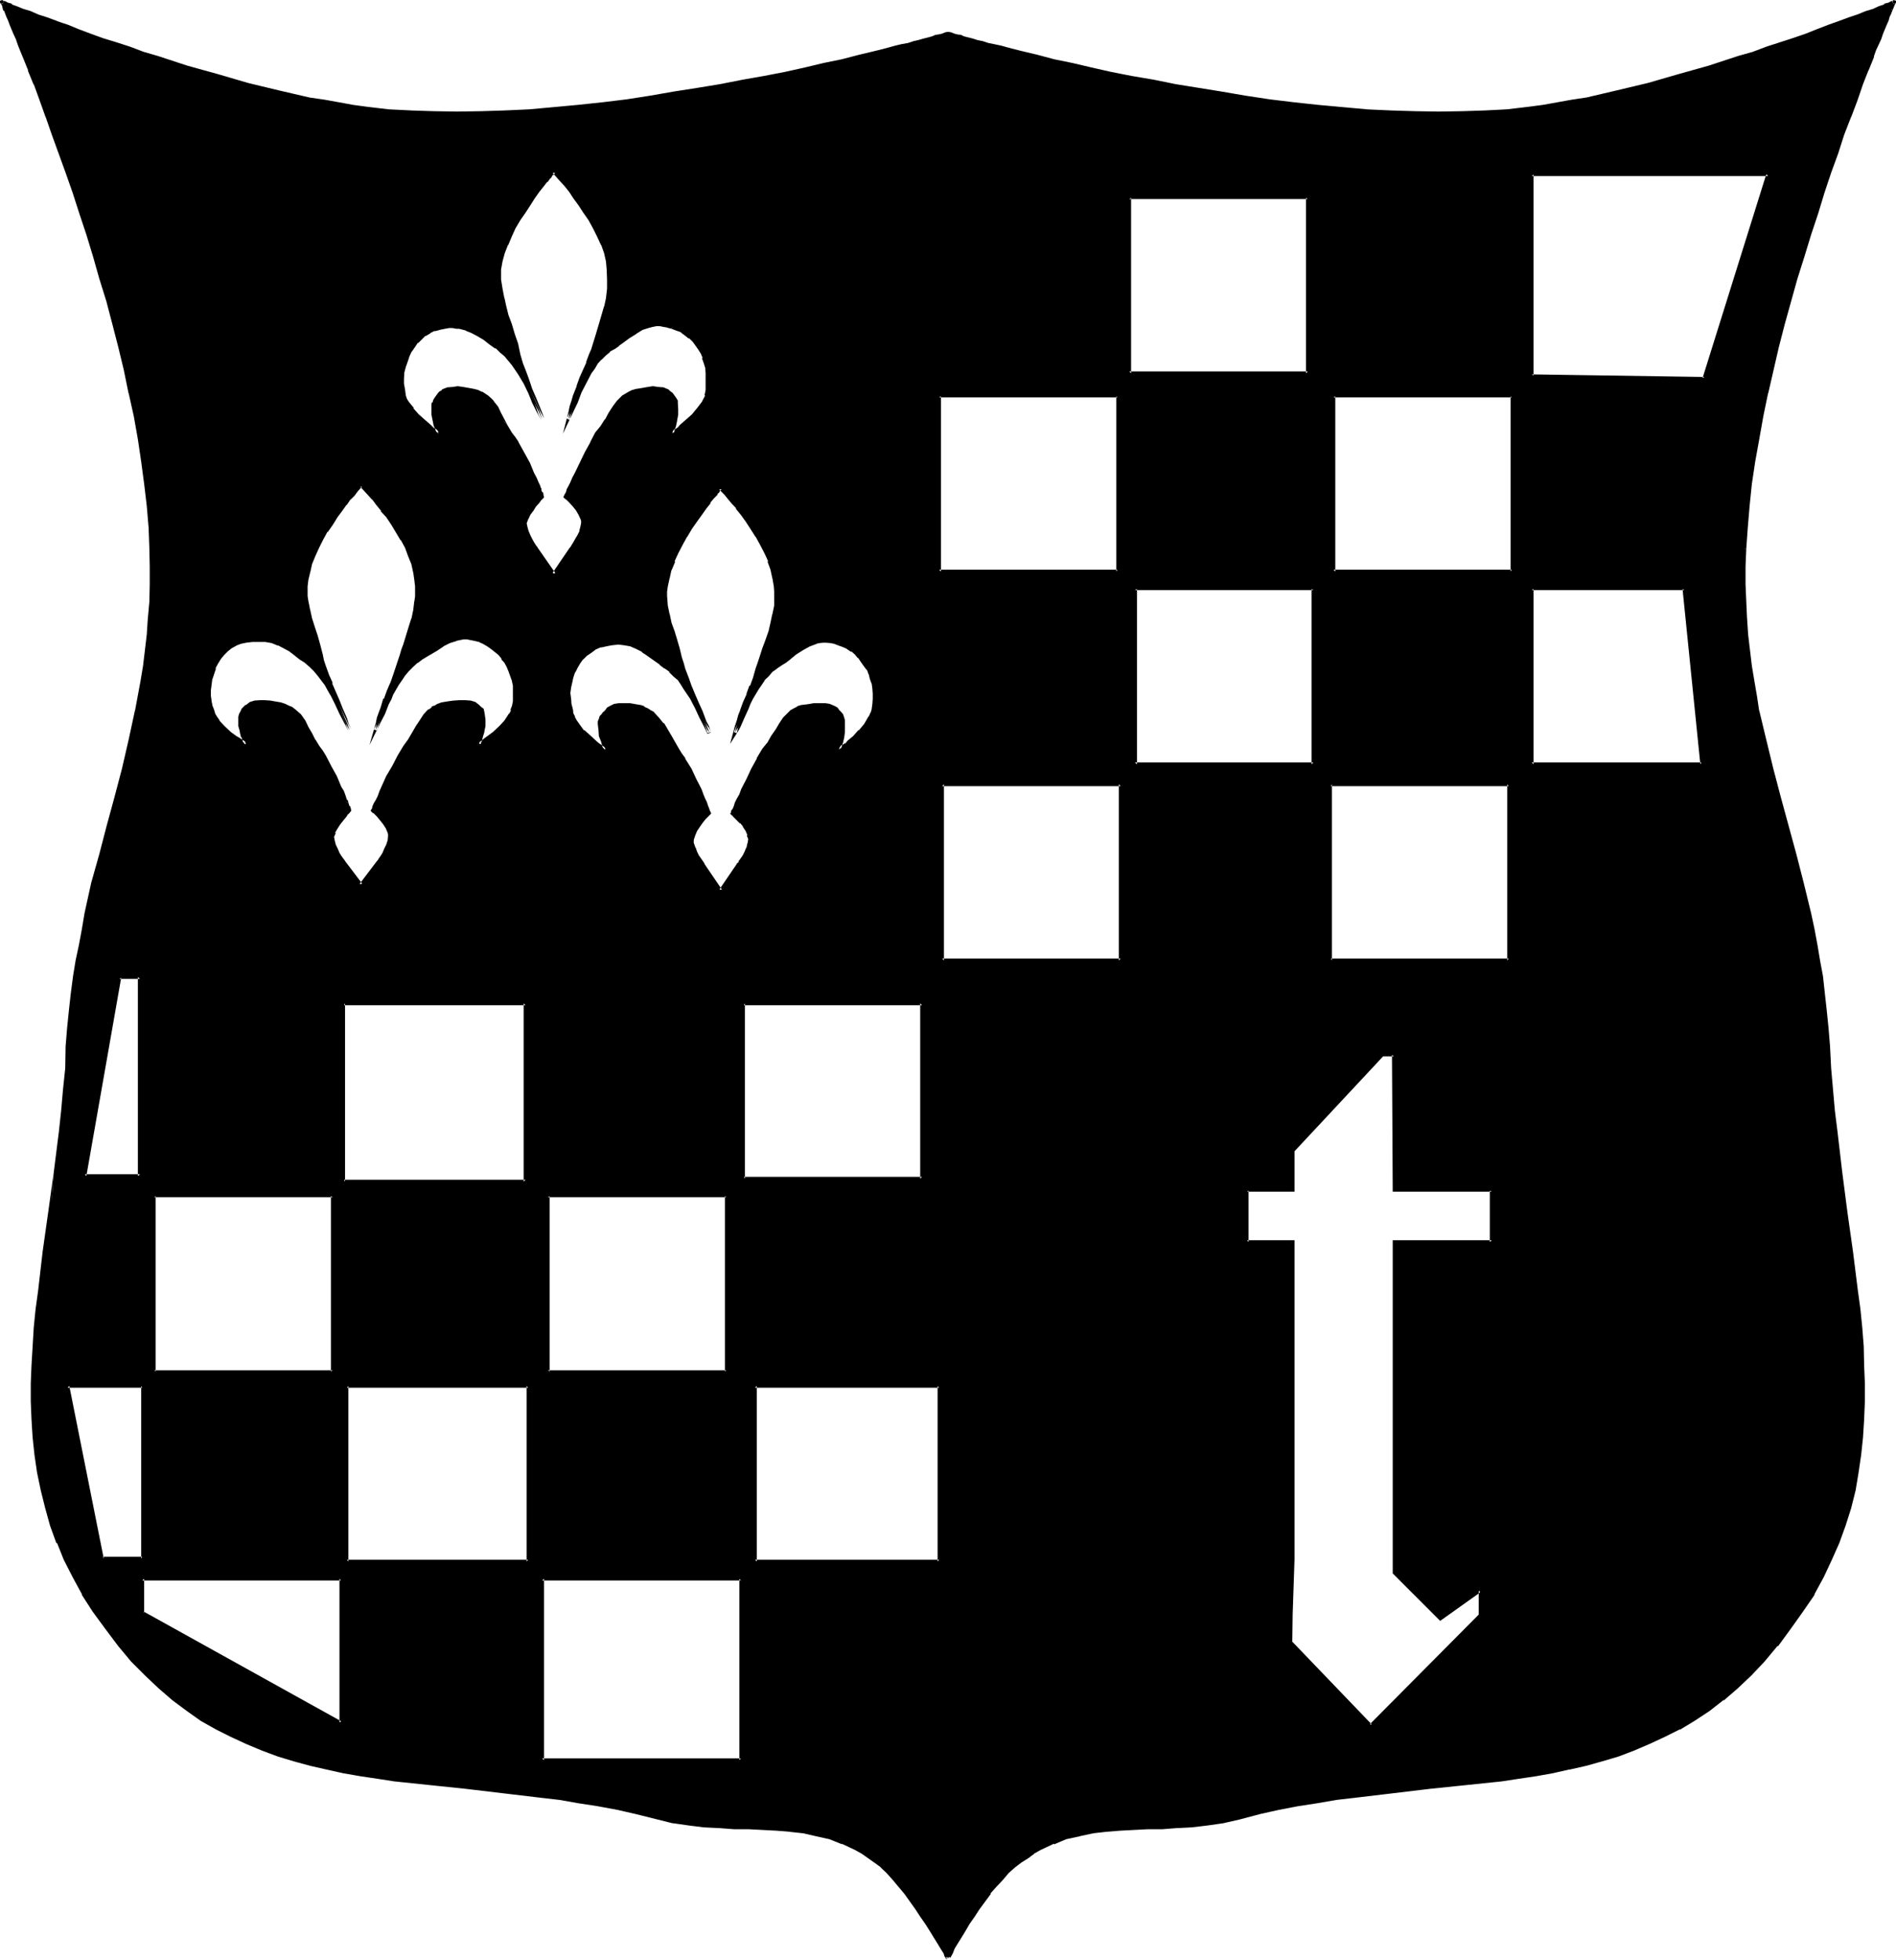 <?xml version="1.0" encoding="UTF-8" standalone="no"?>
<svg
   version="1.0"
   width="129.946mm"
   height="134.29mm"
   id="svg29"
   sodipodi:docname="Shield T.wmf"
   xmlns:inkscape="http://www.inkscape.org/namespaces/inkscape"
   xmlns:sodipodi="http://sodipodi.sourceforge.net/DTD/sodipodi-0.dtd"
   xmlns="http://www.w3.org/2000/svg"
   xmlns:svg="http://www.w3.org/2000/svg">
  <sodipodi:namedview
     id="namedview29"
     pagecolor="#ffffff"
     bordercolor="#000000"
     borderopacity="0.25"
     inkscape:showpageshadow="2"
     inkscape:pageopacity="0.0"
     inkscape:pagecheckerboard="0"
     inkscape:deskcolor="#d1d1d1"
     inkscape:document-units="mm" />
  <defs
     id="defs1">
    <pattern
       id="WMFhbasepattern"
       patternUnits="userSpaceOnUse"
       width="6"
       height="6"
       x="0"
       y="0" />
  </defs>
  <path
     style="fill:#000000;fill-opacity:1;fill-rule:evenodd;stroke:none"
     d="M 36.864,358.944 H 17.472 l 9.12,44.736 h 10.272 z m 51.456,49.92 H 36.864 v 9.024 l 51.456,28.32 z M 451.872,142.08 v 4.608 4.704 4.416 l 0.288,4.32 0.192,4.224 0.48,4.032 0.48,4.032 0.672,4.032 0.672,3.936 0.768,3.84 1.632,7.584 1.728,7.488 2.016,7.2 4.032,14.88 2.112,7.488 1.728,7.68 0.864,4.032 0.768,4.128 0.768,4.032 0.672,4.32 0.48,4.416 0.672,4.32 0.288,4.512 0.384,4.704 0.288,5.664 0.96,10.944 0.672,5.568 1.248,10.656 1.44,10.272 1.344,10.176 1.248,9.888 0.672,4.896 0.48,4.8 0.384,4.896 0.288,4.8 0.192,4.704 v 4.704 l -0.192,4.704 -0.288,4.608 -0.576,4.512 -0.576,4.608 -0.96,4.608 -1.152,4.416 -1.344,4.512 -1.728,4.512 -1.824,4.416 -2.208,4.512 -2.4,4.32 -2.784,4.512 -3.264,4.416 -3.36,4.32 -3.36,4.032 -3.456,3.552 -3.552,3.456 -3.552,3.072 -3.744,2.688 -3.648,2.496 -3.936,2.208 -3.84,2.112 -3.84,1.824 -4.128,1.536 -4.032,1.536 -4.128,1.248 -4.224,1.152 -4.224,0.96 -4.32,0.96 -4.416,0.768 -4.32,0.672 -4.512,0.672 -9.12,1.152 -9.312,0.96 -9.6,0.96 -9.696,1.152 -4.992,0.576 -4.992,0.864 -4.992,0.96 -5.184,0.96 -4.992,0.96 -5.184,1.344 -4.224,0.96 -4.032,0.576 -3.84,0.48 -3.936,0.384 -3.648,0.096 -3.744,0.192 -7.296,0.288 -3.552,0.192 -3.552,0.48 -3.36,0.672 -3.456,0.96 -3.36,1.152 -1.824,0.768 -1.536,0.864 -1.824,0.96 -1.632,1.152 -1.728,1.056 -1.632,1.344 -1.632,1.632 -1.632,1.536 -1.632,1.824 -1.536,1.92 -2.784,4.032 -1.44,2.016 -1.152,1.728 -1.248,1.92 -1.056,1.632 -0.768,1.632 -0.768,1.248 -0.672,1.344 -0.288,0.672 -0.192,0.288 -0.192,0.288 -0.192,0.192 v -0.192 l -0.096,-0.288 -0.192,-0.288 -0.48,-0.672 -0.672,-1.344 -0.768,-1.248 -0.96,-1.632 -1.152,-1.632 -1.152,-1.92 -1.152,-1.728 -1.44,-2.016 -2.88,-4.032 -1.44,-1.92 -1.44,-1.824 -1.632,-1.536 -1.632,-1.632 -1.632,-1.344 -1.728,-1.056 -1.632,-1.152 -1.824,-0.96 -1.632,-0.864 -1.536,-0.768 -3.456,-1.152 -3.36,-0.96 -3.552,-0.672 -3.36,-0.48 -3.552,-0.192 -7.296,-0.288 -3.744,-0.192 -3.744,-0.096 -3.84,-0.384 -4.032,-0.48 -4.032,-0.576 -4.032,-0.96 -5.184,-1.344 -5.184,-0.96 -4.992,-0.96 -4.992,-0.96 -5.088,-0.864 -4.992,-0.576 -9.696,-1.152 -9.504,-0.96 -9.408,-0.96 -9.024,-1.152 -4.512,-0.672 -4.416,-0.672 -4.512,-0.768 -4.128,-0.96 -4.416,-0.96 -4.224,-1.152 -4.032,-1.248 -4.032,-1.536 -4.032,-1.536 -4.032,-1.824 -3.84,-2.112 -3.744,-2.208 -3.936,-2.496 -3.552,-2.688 -3.552,-3.072 -3.552,-3.456 -3.552,-3.552 -3.36,-4.032 -3.36,-4.32 -3.072,-4.416 -2.976,-4.512 -2.4,-4.32 -2.112,-4.512 -1.92,-4.416 L 13.44,394.944 12,390.432 11.04,386.016 10.08,381.408 9.408,376.8 8.928,372.288 8.64,367.68 8.448,362.976 v -4.704 l 0.192,-4.704 0.288,-4.8 0.288,-4.896 0.48,-4.8 0.576,-4.896 1.248,-9.888 1.44,-10.176 1.344,-10.272 1.44,-10.656 0.48,-5.568 0.672,-5.472 0.288,-5.472 0.288,-5.664 0.384,-4.704 0.48,-4.512 0.48,-4.32 0.576,-4.416 0.672,-4.32 0.672,-4.032 0.768,-4.128 0.864,-4.032 1.728,-7.68 1.92,-7.488 2.016,-7.392 2.112,-7.488 1.728,-7.2 1.92,-7.488 1.632,-7.584 1.44,-7.776 0.48,-4.032 0.672,-4.032 0.288,-4.032 0.48,-4.224 0.192,-4.32 0.192,-4.416 v -4.704 -4.608 l -0.192,-5.376 -0.48,-5.664 -0.672,-5.664 -0.768,-5.76 -0.96,-6.048 -0.96,-5.76 -1.344,-6.048 -1.248,-5.952 -1.44,-6.144 -1.632,-5.76 -1.44,-6.048 -1.824,-5.76 L 24.576,66.432 22.848,60.576 21.024,55.104 19.296,49.728 17.472,44.64 15.744,39.552 13.92,34.752 12.288,30.048 10.752,25.824 9.12,21.792 7.68,17.952 6.144,14.496 5.664,12.96 5.088,11.328 4.416,9.984 3.936,8.544 3.456,7.392 2.784,6.336 2.496,5.184 2.016,4.224 1.632,3.36 1.344,2.592 1.056,1.92 0.864,1.44 0.672,0.96 0.576,0.672 0.384,0.48 h 0.192 l 0.48,0.192 0.768,0.288 1.152,0.48 1.248,0.48 1.632,0.672 1.92,0.768 2.112,0.864 2.304,0.768 2.592,0.96 2.688,0.96 2.976,1.152 3.072,0.96 3.168,1.152 3.456,1.152 3.36,1.248 3.552,1.152 3.744,1.344 7.584,2.4 7.872,2.208 7.968,2.112 7.872,1.92 7.968,1.824 3.84,0.768 3.744,0.672 3.84,0.672 3.552,0.48 5.664,0.48 5.664,0.48 5.952,0.192 6.048,0.096 6.24,-0.096 6.144,-0.192 6.336,-0.48 6.336,-0.48 6.24,-0.48 6.336,-0.864 6.336,-0.768 6.24,-0.768 6.144,-1.056 5.952,-0.96 6.048,-0.96 5.664,-1.152 5.664,-1.056 5.28,-1.152 5.184,-0.96 4.992,-1.152 4.512,-1.152 4.512,-0.96 4.032,-0.96 2.016,-0.48 1.728,-0.48 1.824,-0.48 1.632,-0.48 1.536,-0.384 1.536,-0.288 1.248,-0.288 1.248,-0.48 1.152,-0.384 0.96,-0.096 0.96,-0.384 0.864,-0.096 0.768,-0.192 0.48,-0.192 0.48,-0.096 0.384,-0.192 h 0.096 0.192 0.192 l 0.288,0.192 0.48,0.096 0.48,0.192 0.864,0.192 0.768,0.096 0.864,0.384 1.056,0.096 1.152,0.384 1.344,0.48 1.248,0.288 1.44,0.288 1.632,0.384 1.632,0.48 1.728,0.48 1.824,0.48 1.92,0.48 4.032,0.96 4.416,0.96 4.608,1.152 4.896,1.152 5.184,0.96 5.472,1.152 5.664,1.056 5.664,1.152 5.952,0.96 5.952,0.96 6.144,1.056 6.144,0.768 6.336,0.768 6.336,0.864 6.24,0.48 6.336,0.48 6.336,0.48 6.24,0.192 6.144,0.096 6.144,-0.096 5.856,-0.192 5.76,-0.48 5.664,-0.48 3.552,-0.48 3.744,-0.672 3.84,-0.672 3.744,-0.768 7.968,-1.824 7.872,-1.92 8.064,-2.112 7.968,-2.208 7.584,-2.4 3.744,-1.344 3.552,-1.152 3.36,-1.248 3.36,-1.152 3.264,-1.152 3.072,-0.96 2.88,-1.152 2.784,-0.96 2.592,-0.96 2.208,-0.768 2.112,-0.864 2.016,-0.768 1.536,-0.672 1.344,-0.48 1.152,-0.48 0.576,-0.288 0.48,-0.192 h 0.192 v 0.192 l -0.192,0.288 -0.096,0.48 -0.192,0.48 -0.288,0.672 -0.384,0.768 -0.288,0.864 -0.48,0.96 -0.288,1.152 -0.576,1.056 -0.48,1.152 -0.576,1.44 -0.48,1.344 -0.672,1.632 -0.672,1.536 -1.248,3.456 -1.44,3.84 -1.632,4.032 -1.632,4.224 -1.632,4.704 -1.728,4.8 -1.632,5.088 -1.824,5.088 -1.728,5.376 -1.824,5.472 -1.728,5.856 -1.632,5.664 -3.456,11.808 -1.44,5.76 -2.88,12.096 -1.152,6.048 -1.152,5.76 -0.96,6.048 -0.768,5.76 -0.768,5.664 -0.576,5.664 z M 396.768,45.216 v 52.032 l 44.736,0.864 16.512,-52.896 z m 43.968,152.736 -4.416,-45.408 h -39.552 v 45.408 z m -49.152,-95.328 h -46.176 v 45.408 h 46.176 z m -52.8,-51.36 h -46.272 v 45.408 h 46.272 z m 1.44,101.28 h -46.272 v 45.408 h 46.272 z m 50.592,50.592 h -46.08 v 45.6 h 46.08 z M 289.44,102.624 h -46.176 v 45.408 H 289.44 Z M 174.048,84.672 172.992,84.384 172.032,84.192 170.88,84 h -0.96 l -0.864,0.192 -0.96,0.192 -1.728,0.768 -1.824,0.96 -1.728,1.152 -1.824,1.248 -0.96,0.672 -0.96,0.864 -1.344,0.768 -1.056,0.96 -1.152,1.152 -0.96,1.152 -0.96,1.056 -0.672,1.344 -1.44,2.4 -1.152,2.592 -0.96,2.592 -1.152,2.4 -0.96,2.112 0.288,-1.728 0.48,-1.632 0.384,-1.44 0.48,-1.344 0.768,-2.208 0.96,-2.112 0.672,-2.112 0.96,-1.92 0.864,-2.304 0.288,-1.248 0.48,-1.344 0.768,-2.688 0.864,-2.496 0.768,-2.208 0.672,-2.304 0.48,-2.208 0.288,-2.304 v -2.592 l -0.096,-2.592 -0.384,-2.112 -0.48,-2.208 -0.768,-2.112 -0.864,-2.304 -1.056,-2.112 -1.152,-2.112 -1.344,-2.016 -1.248,-1.824 -1.344,-1.728 -1.248,-1.632 -1.152,-1.44 -1.152,-1.344 -0.768,-0.96 L 144,45.12 143.712,44.736 143.52,44.64 v -0.192 l -0.096,0.192 -0.192,0.096 -0.288,0.384 -0.672,0.768 -0.864,0.96 -0.96,1.344 -1.152,1.44 -1.056,1.632 -1.344,1.728 -1.248,1.824 -1.152,2.016 -1.248,2.112 -1.152,2.112 -0.96,2.304 -0.864,2.112 -0.48,2.208 -0.48,2.112 0.192,2.592 0.096,2.592 0.576,2.304 0.576,2.208 0.672,2.304 0.672,2.208 0.768,2.496 0.96,2.688 0.48,2.592 0.864,2.4 0.576,2.304 0.864,2.112 0.768,2.208 0.96,2.304 1.152,2.592 0.48,1.44 0.48,1.44 -0.96,-2.112 -1.152,-2.208 -1.056,-2.592 -1.344,-2.4 -1.44,-2.496 -1.632,-2.592 -0.96,-1.056 -0.96,-1.152 -1.152,-0.96 -1.248,-0.96 -1.44,-1.152 -1.632,-1.152 -1.44,-0.96 -1.632,-0.768 -1.44,-0.864 -1.824,-0.288 -0.96,-0.192 h -0.96 -0.96 -1.152 l -1.248,0.288 -1.344,0.384 -1.248,0.672 -1.152,0.576 -1.152,0.96 -0.96,0.96 -0.768,1.152 -0.864,1.152 -0.672,1.248 -0.576,1.536 -0.48,1.44 -0.192,1.44 -0.192,1.44 v 1.632 l 0.192,1.44 0.288,1.632 0.384,0.768 0.48,0.864 1.056,1.728 1.536,1.632 1.536,1.44 1.536,1.344 0.576,0.576 0.672,0.48 0.48,0.384 0.288,0.192 0.384,0.288 -0.192,-0.288 v -0.384 l -0.192,-0.48 -0.48,-1.152 -0.288,-1.44 -0.288,-1.44 -0.192,-1.44 0.192,-0.864 0.096,-0.48 0.192,-0.576 0.48,-0.48 0.288,-0.672 0.576,-0.48 0.48,-0.48 0.48,-0.384 1.248,-0.48 1.152,-0.288 h 1.248 l 1.536,0.192 2.688,0.48 0.96,0.096 0.96,0.48 1.632,1.056 0.672,0.576 0.672,0.672 0.96,1.44 0.96,1.632 1.728,3.36 0.96,1.824 0.864,1.152 0.768,1.248 1.632,2.592 1.44,2.784 1.152,2.592 0.672,1.248 0.48,1.152 0.288,0.96 0.384,0.96 0.288,0.672 0.192,0.672 0.096,0.096 v 0.192 0.192 h -0.096 l -0.192,0.288 -0.192,0.192 -0.672,0.768 -0.768,0.768 -0.768,1.152 -0.672,1.152 -0.672,1.152 -0.288,1.152 v 1.056 l 0.48,1.152 0.288,1.152 0.672,1.152 0.48,0.768 0.48,0.672 0.288,0.48 v 0.192 h 0.192 l 4.512,6.72 4.416,-6.72 h 0.096 v -0.192 l 0.384,-0.48 0.48,-0.672 0.672,-0.768 0.48,-1.152 0.48,-1.152 0.288,-1.152 0.192,-1.056 -0.192,-0.48 v -0.672 l -0.48,-1.152 -0.768,-1.152 -0.864,-1.152 -0.768,-0.768 -0.864,-0.768 -0.096,-0.192 -0.384,-0.288 -0.096,-0.192 0.096,-0.192 v -0.096 l 0.384,-0.672 0.288,-0.672 0.288,-0.96 0.48,-0.96 0.48,-1.152 0.672,-1.248 1.344,-2.592 1.248,-2.784 1.44,-2.592 1.44,-2.4 1.344,-1.824 0.96,-1.536 0.96,-1.824 1.152,-1.632 1.152,-1.44 1.248,-1.248 1.632,-1.056 0.96,-0.48 0.96,-0.096 2.784,-0.48 1.44,-0.192 h 1.248 l 1.152,0.288 1.152,0.48 0.672,0.384 0.48,0.48 0.48,0.48 0.288,0.672 0.384,0.576 0.096,0.672 v 1.44 1.44 l -0.288,1.536 -0.192,1.248 -0.288,1.152 -0.192,0.48 v 0.192 l -0.192,0.288 0.384,-0.288 0.288,-0.192 0.48,-0.384 0.672,-0.48 0.672,-0.576 1.44,-1.344 1.632,-1.44 1.248,-1.632 1.344,-1.728 0.48,-0.864 0.288,-0.768 0.192,-1.632 0.096,-1.44 v -1.44 -1.44 l -0.096,-1.344 -0.384,-1.44 -0.48,-1.248 -0.48,-1.152 -0.672,-1.344 -0.576,-0.96 -0.864,-0.96 -0.96,-0.96 -0.96,-0.768 -1.152,-0.672 -1.248,-0.672 z m 116.256,118.464 h -46.272 v 45.6 h 46.272 z m -73.056,-36.576 -1.152,-0.288 -0.96,-0.192 -0.96,-0.096 -0.96,0.096 h -0.96 l -0.96,0.192 -1.824,0.864 -1.632,0.96 -1.728,1.056 -1.824,1.344 -0.96,0.672 -0.96,0.768 -1.248,0.768 -1.344,1.056 -0.96,1.056 -0.96,1.152 -0.96,1.152 -0.864,1.152 -1.248,2.592 -0.672,1.248 -0.672,1.152 -0.96,2.4 -0.96,2.304 -0.672,0.96 -0.48,0.768 0.48,-1.632 0.384,-1.44 0.48,-1.248 0.288,-1.344 0.96,-2.112 0.864,-2.016 0.768,-2.112 0.864,-2.112 0.768,-2.496 0.48,-1.248 0.288,-1.632 1.056,-2.208 0.768,-2.304 0.672,-2.208 0.576,-2.112 0.48,-2.304 0.384,-2.304 0.192,-2.4 v -1.248 l -0.192,-1.44 -0.384,-2.112 -0.48,-2.112 -0.768,-2.304 -0.96,-2.112 -1.152,-2.208 -1.152,-2.112 -1.248,-1.92 -1.344,-1.92 -1.248,-1.824 -1.344,-1.632 -1.056,-1.44 -0.96,-1.248 -0.864,-1.056 -0.768,-0.768 -0.192,-0.288 -0.192,-0.192 h -0.096 v -0.192 0.192 h -0.192 l -0.192,0.192 -0.096,0.288 -0.672,0.768 -0.96,1.056 -0.96,1.248 -0.96,1.44 -1.344,1.632 -1.152,1.824 -1.248,1.92 -1.344,1.92 -1.056,2.112 -1.152,2.208 -0.96,2.112 -0.864,2.304 -0.576,2.112 -0.48,2.112 v 1.44 1.248 l 0.096,2.4 0.384,2.304 0.576,2.304 0.672,2.112 0.672,2.208 0.768,2.304 0.48,2.208 0.48,1.632 0.48,1.248 0.864,2.496 0.768,2.208 0.96,2.112 0.96,2.304 0.864,2.112 1.152,2.592 0.48,1.248 0.576,1.44 -0.576,-0.768 -0.48,-0.96 -1.152,-2.304 -1.152,-2.4 -1.248,-2.4 -1.632,-2.592 -0.864,-1.152 -0.96,-1.152 -0.96,-1.152 -1.152,-1.056 -1.056,-1.056 -1.536,-0.768 -1.536,-1.248 -1.536,-1.344 -1.44,-0.96 -1.44,-0.768 -1.44,-0.48 -1.632,-0.576 h -1.728 -1.824 l -1.44,0.384 -1.44,0.288 -1.344,0.672 -1.248,0.672 -0.96,0.96 -1.152,0.96 -0.768,0.96 -0.672,1.248 -0.864,1.152 -0.48,1.44 -0.288,1.344 -0.192,1.44 -0.096,1.44 v 1.44 l 0.096,1.44 0.384,1.536 0.288,0.96 0.288,0.96 0.48,0.768 0.672,0.96 1.44,1.824 1.632,1.632 1.44,1.248 0.864,0.672 0.672,0.288 0.48,0.48 0.288,0.192 0.288,0.288 h 0.192 -0.192 v -0.288 l -0.096,-0.288 -0.192,-0.48 L 156,192 l -0.288,-1.344 -0.384,-1.632 v -1.44 -0.576 l 0.192,-0.672 0.288,-0.48 0.384,-0.48 0.48,-0.672 0.48,-0.672 0.48,-0.48 0.48,-0.288 1.152,-0.48 1.248,-0.192 1.248,-0.192 1.344,0.192 2.784,0.48 0.96,0.384 0.768,0.48 0.864,0.288 0.576,0.672 1.344,1.248 1.056,1.44 1.056,1.632 0.96,1.632 2.112,3.36 0.768,1.152 0.768,1.344 1.632,2.592 1.344,2.688 1.248,2.592 0.48,1.344 0.48,1.056 0.48,0.96 0.384,1.056 0.096,0.768 0.384,0.48 v 0.288 l 0.096,0.192 h -0.096 v 0.192 l -0.384,0.096 -0.096,0.192 -0.672,0.864 -0.672,0.96 -0.768,0.96 -0.864,1.056 -0.48,1.152 -0.48,1.152 0.192,1.152 0.288,1.152 0.48,1.056 0.48,1.152 0.672,0.864 0.48,0.768 0.192,0.48 h 0.192 v 0.192 l 4.512,6.624 4.512,-6.624 v -0.192 l 0.48,-0.48 0.48,-0.768 0.48,-0.864 0.48,-1.152 0.48,-1.056 0.288,-1.152 0.192,-1.152 v -0.48 l -0.192,-0.672 -0.48,-1.152 -0.768,-1.056 -0.672,-0.96 -0.96,-0.96 -0.672,-0.864 -0.288,-0.192 -0.192,-0.096 -0.096,-0.192 v -0.192 l 0.096,-0.288 0.192,-0.48 0.288,-0.768 0.48,-1.056 0.384,-0.96 0.672,-1.056 0.48,-1.344 1.248,-2.592 1.44,-2.688 1.344,-2.592 1.44,-2.496 1.248,-1.728 1.152,-1.632 0.96,-1.632 0.96,-1.632 0.96,-1.44 1.344,-1.248 0.672,-0.672 0.576,-0.288 0.96,-0.48 0.864,-0.384 1.632,-0.288 1.632,-0.192 1.44,-0.192 1.44,0.192 1.152,0.192 1.248,0.48 0.48,0.288 0.48,0.48 0.48,0.672 0.48,0.672 0.192,0.48 0.192,0.672 0.096,1.44 -0.096,1.44 -0.192,1.44 -0.288,1.248 -0.384,1.152 -0.096,0.48 v 0.192 l -0.192,0.288 h 0.192 l 0.096,-0.288 0.384,-0.192 0.48,-0.48 0.576,-0.288 0.672,-0.672 1.44,-1.248 1.632,-1.632 1.44,-1.824 1.344,-1.728 0.288,-0.96 0.48,-0.96 0.192,-1.536 v -1.44 -1.248 -1.44 l -0.384,-1.344 -0.288,-1.248 -0.48,-1.344 -0.48,-1.152 -0.672,-1.056 -0.768,-0.96 -0.864,-0.96 -0.96,-1.056 -0.96,-0.768 -0.96,-0.672 -1.152,-0.576 z M 386.4,308.352 h -25.344 v -35.136 h -3.072 l -22.944,24.576 v 10.56 h -12 v 13.344 h 12 v 75.168 l -0.192,3.456 v 3.552 l -0.288,6.912 -0.192,7.296 -0.096,7.2 20.832,21.504 28.224,-28.224 v -6.624 l -10.272,7.392 -12,-11.904 V 321.696 H 386.4 Z m -147.552,-48.48 h -46.176 v 45.408 h 46.176 z m -114.72,-93.888 -1.152,-0.384 -1.056,-0.288 h -0.96 -0.96 -0.864 l -0.96,0.288 -1.824,0.672 -1.728,0.864 -1.824,0.96 -1.728,1.056 -1.824,1.152 -1.44,1.152 -1.152,0.96 -1.056,1.152 -0.96,1.152 -0.864,1.248 -0.768,1.344 -1.44,2.4 -0.672,1.248 -0.48,1.344 -1.152,2.4 -0.96,2.304 -0.96,2.016 0.288,-1.536 0.48,-1.536 0.48,-1.44 0.384,-1.056 0.768,-2.304 0.768,-2.112 1.056,-2.112 0.768,-2.112 0.768,-2.4 0.48,-1.248 0.384,-1.536 0.48,-1.248 0.288,-1.248 0.864,-2.496 0.768,-2.208 0.672,-2.112 0.48,-2.304 0.288,-2.208 v -1.344 -2.688 l -0.096,-1.536 -0.192,-2.016 -0.672,-2.112 -0.672,-2.304 -0.96,-2.112 -1.056,-2.112 -1.344,-2.112 -1.152,-1.92 -1.248,-1.728 -1.344,-1.824 -1.248,-1.44 -1.152,-1.44 -0.96,-1.152 -0.96,-0.96 -0.672,-0.768 -0.288,-0.192 -0.192,-0.192 v -0.096 h -0.192 v 0.096 l -0.096,0.192 -0.384,0.192 -0.576,0.768 -0.864,0.96 -0.96,1.152 -1.152,1.44 -1.056,1.44 -1.344,1.824 -1.152,1.728 -1.248,1.92 -1.344,2.112 -0.96,2.112 -0.96,2.112 -0.768,2.304 -0.672,2.112 -0.48,2.016 -0.192,1.536 v 1.44 l 0.192,1.248 0.192,1.344 0.288,2.208 0.48,2.304 0.672,2.112 0.768,2.208 0.672,2.496 0.672,2.496 0.48,1.536 0.288,1.248 0.96,2.592 0.864,2.304 1.728,4.128 0.96,2.304 0.96,2.4 0.672,1.44 0.48,1.44 -1.152,-2.016 -0.96,-2.304 -1.248,-2.4 -1.344,-2.592 -1.44,-2.4 -1.728,-2.592 -1.152,-1.152 -0.96,-1.152 -1.344,-0.96 -1.248,-1.152 -1.44,-0.96 -1.44,-0.96 -1.344,-0.96 -1.632,-0.672 -1.632,-0.48 -1.536,-0.48 h -1.824 l -1.92,0.192 -1.44,0.096 -1.44,0.192 -1.344,0.48 -1.152,0.864 -1.056,0.768 -1.056,0.96 -0.768,1.152 -0.768,1.152 -0.672,1.248 -0.48,1.44 -0.384,1.44 -0.288,1.536 -0.192,1.44 0.192,1.44 0.192,1.44 0.288,1.44 0.192,0.96 0.48,0.96 0.48,0.864 0.48,0.96 1.44,1.632 1.632,1.44 1.632,1.152 0.576,0.48 0.672,0.48 0.672,0.288 0.288,0.384 0.192,0.096 h 0.192 l -0.192,-0.288 v -0.384 l -0.288,-0.288 -0.384,-1.152 -0.288,-1.248 -0.288,-1.44 -0.192,-1.44 0.192,-0.672 0.096,-0.864 0.192,-0.576 0.48,-0.48 0.288,-0.672 0.48,-0.384 0.96,-0.576 1.344,-0.48 h 1.152 1.248 1.344 l 2.688,0.48 1.152,0.288 0.96,0.48 0.864,0.48 0.768,0.48 1.248,1.344 1.056,1.44 0.96,1.632 0.96,1.632 0.768,1.728 0.96,1.632 0.96,1.248 0.864,1.152 1.44,2.784 1.248,2.688 1.344,2.592 0.48,1.152 0.672,1.344 0.288,0.96 0.288,0.768 0.384,0.864 0.096,0.48 0.192,0.288 v 0.192 l -0.192,0.096 -0.096,0.192 -0.384,0.288 -0.48,0.672 -0.768,0.96 -0.768,0.96 -0.672,1.152 -0.672,1.344 -0.288,0.96 v 1.248 l 0.48,1.152 0.288,1.152 0.672,0.96 0.48,0.768 0.48,0.864 0.288,0.48 0.192,0.096 4.32,6.048 4.608,-6.048 V 223.2 h 0.096 l 0.384,-0.48 0.48,-0.864 0.576,-0.768 0.48,-0.96 0.48,-1.152 0.384,-1.152 0.192,-1.248 -0.192,-0.48 v -0.48 l -0.48,-1.344 -0.864,-1.152 -0.768,-0.96 -0.768,-0.96 -0.864,-0.672 -0.192,-0.288 -0.288,-0.192 -0.192,-0.096 v -0.192 l 0.192,-0.288 0.288,-0.48 0.384,-0.864 0.288,-0.768 0.48,-0.96 0.48,-1.344 0.672,-1.152 1.248,-2.592 1.344,-2.688 1.44,-2.784 1.44,-2.4 1.344,-1.632 0.96,-1.728 0.96,-1.632 0.96,-1.632 1.152,-1.44 1.152,-1.344 0.576,-0.48 0.864,-0.48 0.768,-0.48 0.96,-0.288 1.632,-0.192 1.44,-0.288 h 1.632 1.344 1.248 l 1.152,0.48 1.152,0.576 0.48,0.384 0.288,0.672 0.288,0.48 0.192,0.576 v 1.536 1.44 l -0.288,1.44 -0.384,1.248 -0.096,1.152 -0.192,0.288 -0.192,0.384 v 0.288 l 0.384,-0.096 0.288,-0.384 0.48,-0.288 0.672,-0.48 0.672,-0.48 1.44,-1.152 1.44,-1.44 1.632,-1.632 1.056,-1.824 0.48,-0.96 0.384,-0.96 0.288,-1.44 v -1.248 -1.536 l -0.096,-1.248 -0.192,-1.44 -0.48,-1.152 -0.384,-1.248 -0.576,-1.152 -0.672,-1.152 -0.672,-1.152 -0.768,-0.96 -0.96,-0.768 -0.96,-0.864 -1.152,-0.576 -1.152,-0.672 z m 119.136,192.96 h -47.712 v 45.504 h 47.712 z M 188.16,309.792 H 141.888 V 355.2 h 46.272 z m -52.032,-49.92 h -47.04 v 46.176 h 47.04 z m -99.84,-6.816 h -5.376 l -8.928,51.552 h 14.304 z m 104.16,155.808 v 47.04 h 51.456 v -47.04 z M 136.8,358.944 H 89.856 v 45.504 H 136.8 Z M 86.208,309.792 H 39.936 V 355.2 h 46.272 z"
     id="path1" />
  <path
     style="fill:#000000;fill-opacity:1;fill-rule:evenodd;stroke:none"
     d="M 88.608,408.48 H 36.576 v 9.6 l 52.224,28.704 -0.192,-38.304 -0.672,0.384 v 37.344 l 0.48,-0.384 -51.168,-28.416 0.096,0.48 v -9.024 l -0.48,0.48 H 88.32 l -0.384,-0.48 z"
     id="path2" />
  <path
     style="fill:#000000;fill-opacity:1;fill-rule:evenodd;stroke:none"
     d="m 451.584,142.08 -0.192,4.608 v 4.704 4.416 l 0.288,4.32 0.384,4.224 0.288,4.224 0.48,4.032 0.672,3.84 0.672,4.032 0.768,3.936 1.632,7.584 1.92,7.296 1.92,7.392 4.032,14.688 2.016,7.584 1.728,7.776 0.864,3.84 0.96,4.128 0.576,4.128 0.672,4.224 0.672,4.416 0.48,4.32 0.48,4.704 v -0.192 l 0.288,4.704 0.384,5.664 0.96,11.136 0.48,5.376 1.248,10.656 1.44,10.272 1.536,10.176 1.248,9.888 0.48,4.992 0.48,4.896 0.48,4.8 v -0.096 l 0.192,4.8 0.192,4.704 v 4.704 l -0.192,4.704 -0.384,4.608 v -0.096 l -0.48,4.608 -0.576,4.608 -0.96,4.512 -1.152,4.32 -1.344,4.704 -1.536,4.32 -1.824,4.416 -2.304,4.512 -2.4,4.416 -2.688,4.32 -3.264,4.32 -3.36,4.608 v -0.192 l -3.456,4.032 -3.36,3.552 -3.552,3.36 -3.552,3.072 v -0.096 l -3.744,2.688 -3.744,2.592 -3.648,2.304 -3.936,2.112 -3.84,1.728 -4.032,1.632 -4.032,1.44 -4.032,1.344 -4.416,1.056 -4.224,0.96 h 0.192 l -4.32,0.864 -4.416,0.768 -4.512,0.672 -4.32,0.672 -9.216,1.152 -9.216,0.96 -9.696,0.96 -9.696,1.152 -5.088,0.768 -4.8,0.768 -4.992,0.864 -5.184,0.96 -4.992,1.152 h -0.192 l -5.184,1.056 -4.032,1.056 -4.032,0.768 -3.84,0.288 -3.936,0.384 -3.648,0.096 -3.744,0.192 -7.296,0.288 -3.552,0.192 h -0.192 l -3.36,0.48 -3.36,0.672 h -0.192 l -3.36,0.96 -3.456,1.248 -1.728,0.672 -1.632,0.96 -1.824,0.96 -1.536,1.152 -1.824,1.152 -1.632,1.44 h -0.096 l -1.632,1.44 -1.632,1.632 -1.632,1.824 v 0.096 l -1.44,1.824 h -0.192 l -2.88,4.032 -1.344,1.92 -1.248,1.92 -1.152,1.824 v 0.192 l -0.96,1.536 -0.96,1.536 v 0.096 l -0.672,1.344 -0.576,1.056 -0.576,0.864 -0.096,0.288 v 0.384 -0.192 l -0.192,0.192 v 0.288 h 0.864 v -0.288 l -0.192,-0.192 v 0.192 l -0.192,-0.384 -0.192,-0.288 -0.48,-0.864 -0.576,-1.056 -0.864,-1.44 -0.768,-1.536 -1.152,-1.728 -1.152,-1.824 -1.248,-1.92 -1.44,-1.92 -2.976,-4.032 -1.44,-1.824 v -0.096 l -1.632,-1.824 -1.44,-1.632 -1.632,-1.44 -1.728,-1.44 -1.632,-1.152 -1.632,-1.152 h -0.096 l -1.632,-0.96 -1.824,-0.96 -1.632,-0.672 H 218.4 l -3.264,-1.248 -3.552,-0.96 -3.36,-0.672 -3.552,-0.48 -3.552,-0.192 -7.296,-0.288 -3.744,-0.192 -3.744,-0.096 -3.84,-0.384 -4.032,-0.288 -4.032,-0.768 h 0.096 l -9.216,-2.112 h -0.096 l -4.992,-1.152 -5.184,-0.96 -4.992,-0.864 -5.088,-0.768 -4.8,-0.768 -9.888,-1.152 -9.504,-0.96 -9.216,-0.96 -9.216,-1.152 -4.512,-0.672 -4.416,-0.672 -4.32,-0.768 -4.32,-0.864 h 0.096 l -4.32,-0.96 -4.224,-1.056 -4.224,-1.344 -4.032,-1.44 h 0.192 l -4.032,-1.632 -4.032,-1.728 -3.744,-2.112 -3.84,-2.304 -3.744,-2.592 -3.744,-2.688 0.192,0.096 -3.552,-3.072 -3.552,-3.36 -3.552,-3.552 -3.456,-4.032 v 0.192 l -3.36,-4.608 -3.072,-4.32 -2.88,-4.32 -2.496,-4.416 -2.016,-4.512 -2.016,-4.416 h 0.192 l -1.632,-4.32 -1.44,-4.704 -1.152,-4.32 -0.768,-4.512 -0.864,-4.608 -0.48,-4.608 v 0.096 L 8.928,367.68 v -4.704 -4.704 l 0.192,-4.704 0.096,-4.8 v 0.096 l 0.48,-4.8 0.576,-4.896 0.48,-4.992 1.248,-9.888 1.248,-10.176 0.672,-10.464 -1.44,10.368 -1.44,10.176 -1.152,9.984 -0.672,4.896 -0.48,4.8 -0.288,4.896 -0.288,4.8 -0.192,4.704 v 4.704 l 0.192,4.704 0.288,4.608 0.48,4.512 0.672,4.608 0.96,4.608 1.152,4.608 1.248,4.512 1.632,4.512 h 0.192 l 1.728,4.32 2.304,4.512 2.4,4.416 v 0.192 l 2.784,4.32 3.168,4.32 3.456,4.608 3.36,4.032 3.552,3.552 3.552,3.36 3.552,3.072 3.744,2.784 3.648,2.592 3.936,2.208 3.84,1.92 3.936,1.824 4.128,1.728 4.128,1.536 4.128,1.248 4.224,1.152 4.224,0.96 4.32,0.96 4.416,0.768 4.512,0.672 4.32,0.672 9.216,0.96 9.216,0.96 9.696,1.152 9.696,1.152 4.992,0.576 4.896,0.864 4.992,0.768 5.184,0.96 4.992,1.152 9.216,2.304 h 0.192 l 4.032,0.576 3.84,0.48 3.936,0.192 h 0.096 l 3.744,0.288 h 3.744 l 7.296,0.384 3.552,0.288 h -0.192 l 3.552,0.384 3.36,0.768 3.456,0.768 3.36,1.344 -0.192,-0.192 1.824,0.864 1.632,0.768 1.728,0.96 1.632,1.152 1.632,1.152 1.728,1.248 h -0.096 l 1.536,1.44 1.632,1.824 1.44,1.728 1.536,1.824 2.88,4.032 1.248,1.92 1.344,1.92 1.152,1.824 1.056,1.728 0.96,1.536 0.864,1.44 0.672,1.056 0.288,0.864 0.288,0.288 v -0.096 0.288 l 0.384,0.288 -0.192,-0.288 h 0.864 l -0.192,0.288 0.192,-0.288 0.096,-0.288 v 0.096 l 0.192,-0.288 0.48,-0.864 0.48,-1.248 0.768,-1.248 0.96,-1.536 1.056,-1.728 1.056,-1.824 1.344,-1.92 1.248,-1.92 2.976,-4.032 h -0.192 l 1.632,-1.824 1.632,-1.728 1.536,-1.824 1.632,-1.44 1.632,-1.248 1.824,-1.152 1.536,-1.152 h -0.096 l 1.728,-0.96 1.632,-0.768 1.824,-0.864 v 0.192 l 3.168,-1.344 3.552,-0.768 h -0.096 l 3.552,-0.768 3.36,-0.384 3.552,-0.288 7.296,-0.384 h 3.744 l 3.648,-0.288 h 0.192 l 3.744,-0.192 4.032,-0.48 4.032,-0.576 4.224,-0.96 5.088,-1.344 h -0.096 l 5.184,-1.152 4.992,-0.96 4.992,-0.768 4.992,-0.864 4.992,-0.576 9.696,-1.152 9.6,-1.152 9.312,-0.96 9.216,-0.96 4.416,-0.672 4.512,-0.672 4.32,-0.768 4.224,-0.96 h 0.192 l 4.224,-0.96 4.128,-1.152 4.224,-1.248 4.032,-1.536 4.032,-1.728 3.936,-1.824 3.84,-1.92 h 0.192 l 3.648,-2.208 3.936,-2.592 3.552,-2.784 h 0.192 l 3.552,-3.072 3.552,-3.36 3.36,-3.552 3.36,-4.032 h 0.192 l 3.36,-4.608 3.072,-4.32 2.976,-4.32 v -0.192 l 2.4,-4.416 2.112,-4.512 1.92,-4.32 1.632,-4.512 1.44,-4.512 1.152,-4.608 0.768,-4.608 0.672,-4.608 0.48,-4.512 0.288,-4.608 0.192,-4.704 v -4.704 l -0.192,-4.704 -0.096,-4.8 -0.384,-4.896 -0.48,-4.8 -0.672,-4.896 -1.248,-9.984 -1.44,-10.176 -1.344,-10.368 -1.248,-10.656 -0.672,-5.376 -0.96,-10.944 -0.288,-5.664 -0.384,-4.704 -0.48,-4.704 -0.48,-4.32 -0.48,-4.416 -0.768,-4.128 -0.672,-4.032 -0.768,-4.128 -0.864,-4.032 -1.92,-7.872 -1.92,-7.488 -4.032,-14.784 -1.92,-7.296 -1.824,-7.488 -1.824,-7.584 v 0.192 l -0.576,-3.84 -0.672,-3.936 -0.672,-4.032 -0.48,-4.032 -0.48,-4.032 -0.288,-4.416 v 0.192 l -0.192,-4.32 -0.192,-4.416 v -4.704 l 0.192,-4.608 z"
     id="path3" />
  <path
     style="fill:#000000;fill-opacity:1;fill-rule:evenodd;stroke:none"
     d="m 13.248,314.112 1.536,-10.272 1.248,-10.656 0.672,-5.376 0.48,-5.472 0.48,-5.664 0.288,-5.664 0.384,-4.704 v 0.192 l 0.288,-4.704 0.672,-4.32 0.48,-4.416 0.672,-4.224 0.768,-4.128 0.768,-4.128 0.864,-3.84 1.728,-7.776 2.016,-7.584 1.92,-7.392 1.92,-7.296 1.92,-7.392 1.824,-7.296 1.728,-7.584 1.344,-7.968 0.576,-3.84 0.48,-4.032 0.48,-4.224 0.384,-4.224 0.288,-4.32 0.192,-4.416 v -4.704 -4.608 l -0.288,-5.376 v -0.192 l -0.384,-5.472 -0.672,-5.76 -0.768,-5.856 -0.96,-5.856 -1.152,-5.952 -1.152,-5.952 -1.44,-5.952 L 31.584,89.664 29.952,83.712 28.32,77.76 26.688,71.904 24.96,66.24 23.136,60.576 21.408,54.912 19.584,49.632 17.856,44.448 14.4,34.56 12.768,30.048 V 29.856 L 11.04,25.728 9.6,21.696 V 21.504 L 8.16,17.76 H 7.968 L 6.624,14.4 6.048,12.768 5.376,11.136 4.704,9.888 4.224,8.352 3.744,7.296 3.264,5.952 2.784,4.992 2.304,4.032 2.016,3.264 1.632,2.4 H 1.824 L 1.536,1.728 1.152,1.248 1.056,0.768 0.864,0.48 V 0.288 0.48 L 0.384,0.96 H 0.576 L 0.384,0.768 V 0.96 h 0.192 l 0.48,0.192 H 0.864 L 1.632,1.44 2.784,1.92 V 1.728 L 4.128,2.4 5.664,3.072 7.68,3.744 9.696,4.512 12,5.472 l 2.592,0.96 2.784,0.96 2.88,0.96 3.072,1.152 3.264,1.152 3.36,1.152 3.36,1.248 3.552,1.152 3.936,1.152 7.584,2.4 7.776,2.304 7.872,2.208 8.064,1.92 7.968,1.824 3.84,0.768 3.744,0.672 3.744,0.48 3.648,0.48 5.472,0.672 5.856,0.48 5.952,0.192 h 6.048 6.24 l 6.144,-0.384 6.336,-0.288 6.432,-0.48 6.336,-0.672 6.336,-0.672 6.144,-0.768 6.24,-0.768 6.144,-0.96 6.144,-1.056 5.856,-1.056 5.76,-0.96 5.568,-1.152 5.28,-1.152 5.376,-1.152 4.8,-1.152 4.704,-0.96 4.512,-0.96 4.032,-1.152 1.824,-0.48 1.92,-0.288 1.728,-0.48 1.632,-0.48 1.44,-0.288 1.632,-0.384 1.344,-0.48 1.056,-0.288 1.344,-0.384 0.96,-0.096 0.96,-0.384 0.864,-0.096 0.576,-0.384 0.672,-0.096 h 0.288 l 0.672,-0.384 h -0.192 0.192 -0.192 l 0.576,0.384 h 0.48 l 0.576,0.096 0.672,0.384 0.768,0.096 1.056,0.384 0.96,0.096 1.056,0.384 1.344,0.288 1.248,0.48 1.44,0.384 1.632,0.288 1.632,0.48 1.824,0.48 1.728,0.288 1.92,0.48 4.032,1.152 4.608,0.96 4.512,0.96 4.992,1.152 5.184,1.152 5.28,1.152 5.664,1.152 5.856,0.96 5.76,1.056 6.048,1.056 6.144,0.96 6.24,0.768 6.336,0.768 6.336,0.672 6.24,0.672 6.336,0.48 6.336,0.288 6.24,0.384 h 6.144 6.144 l 5.856,-0.192 5.76,-0.48 5.664,-0.672 3.552,-0.48 3.744,-0.48 3.84,-0.672 3.936,-0.768 7.872,-1.824 7.968,-1.92 8.064,-2.208 7.776,-2.304 7.584,-2.4 3.744,-1.152 3.552,-1.152 3.552,-1.248 3.36,-1.152 3.264,-1.152 3.072,-1.152 2.88,-0.96 2.784,-0.96 2.592,-0.96 h -0.192 l 2.4,-0.96 2.112,-0.768 1.92,-0.672 1.632,-0.672 1.344,-0.672 V 1.92 l 1.056,-0.48 0.672,-0.288 0.48,-0.192 0.192,-0.192 -0.192,0.192 -0.288,-0.48 V 0.288 l -0.192,0.192 v 0.288 l -0.192,0.48 h -0.096 l -0.192,0.48 0.48,1.056 0.288,-0.672 0.192,-0.48 0.192,-0.48 0.096,-0.192 0.192,-0.288 V 0.192 L 490.464,0 490.368,0.192 h 0.096 l -0.48,0.096 h -0.096 l -0.672,0.384 -1.152,0.288 v 0.192 l -1.44,0.48 -1.44,0.672 -1.92,0.576 -2.112,0.864 -2.304,0.768 -2.592,0.96 -2.688,0.96 -2.976,1.152 -2.88,1.152 -3.36,1.152 -3.264,1.056 -3.552,1.152 -3.552,1.344 -3.744,1.056 -7.584,2.496 -7.872,2.208 -7.968,2.304 -8.064,1.92 -7.776,1.824 -3.84,0.576 -3.744,0.672 -3.744,0.672 -3.648,0.48 -5.664,0.672 -5.664,0.288 -5.856,0.192 -6.144,0.096 -6.144,-0.096 -6.24,-0.192 -6.336,-0.288 h 0.192 l -6.336,-0.576 -6.336,-0.576 -6.24,-0.672 -6.336,-0.768 -6.336,-0.96 -6.144,-1.056 -5.952,-0.96 -5.952,-0.96 -5.664,-1.152 -5.664,-0.96 -5.376,-1.056 -5.088,-1.152 -4.896,-1.152 -4.704,-0.96 -4.32,-1.152 -4.032,-0.96 -1.92,-0.48 -1.824,-0.48 -1.728,-0.48 -1.824,-0.384 -1.44,-0.288 -1.44,-0.48 -1.44,-0.288 -1.152,-0.384 -1.152,-0.288 -1.152,-0.288 -0.768,-0.384 -0.864,-0.096 -0.768,-0.192 -0.48,-0.192 -0.48,-0.192 -0.672,-0.096 h -0.192 l -0.576,0.096 -0.48,0.192 -0.48,0.192 -0.864,0.192 -0.768,0.096 -0.864,0.384 -1.056,0.288 -1.152,0.288 -1.344,0.384 -1.248,0.288 -1.44,0.48 -1.632,0.288 -1.632,0.384 -1.728,0.48 -1.824,0.48 -1.92,0.48 -4.032,0.96 -4.416,1.152 -4.704,0.96 -4.8,1.152 -5.184,1.152 -5.472,1.056 -5.472,0.96 -5.856,1.152 -5.856,0.96 -6.144,0.96 -6.048,1.056 -6.144,0.96 -6.336,0.768 -6.336,0.672 -6.24,0.576 -6.336,0.576 -6.336,0.288 -6.144,0.192 -6.24,0.096 -6.048,-0.096 -5.952,-0.192 h 0.192 L 100.704,28.32 95.04,27.648 91.488,27.168 87.84,26.496 84.096,25.824 80.16,25.248 72.288,23.424 64.32,21.504 56.448,19.2 48.48,16.992 40.896,14.496 37.248,13.44 33.696,12.096 30.144,10.944 26.688,9.888 23.52,8.736 20.448,7.584 17.664,6.432 14.784,5.472 H 14.88 L 12.288,4.512 9.888,3.744 7.968,2.88 6.048,2.304 4.416,1.632 3.072,1.152 V 0.96 L 2.016,0.672 1.344,0.288 H 1.152 L 0.672,0.192 H 0.864 L 0.576,0 0,0.192 v 0.48 l 0.192,0.288 0.192,0.192 0.192,0.48 0.096,0.48 0.192,0.672 h 0.192 l 0.288,0.768 0.288,0.768 0.48,1.056 0.384,1.056 0.48,1.152 0.48,1.152 0.672,1.44 0.48,1.44 0.576,1.44 0.672,1.632 1.44,3.552 H 7.2 l 1.536,3.744 v -0.192 l 1.536,4.224 1.536,4.32 V 30.24 l 1.632,4.704 3.552,9.792 1.824,5.184 1.728,5.376 1.824,5.472 1.728,5.664 1.632,5.76 1.824,5.856 1.536,5.856 1.536,5.952 1.44,5.952 1.248,6.144 v -0.192 l 1.344,6.048 1.056,5.952 0.864,5.856 0.768,5.76 0.672,5.664 0.48,5.664 0.192,5.376 0.096,4.608 v 4.704 l -0.096,4.416 -0.384,4.32 v -0.192 l -0.288,4.416 -0.48,4.032 -0.48,4.032 -0.672,4.032 -1.44,7.776 v -0.192 l -1.632,7.584 -1.728,7.488 -1.92,7.296 -2.016,7.392 -1.92,7.392 -2.112,7.488 -1.728,7.872 -0.672,4.032 -0.768,4.128 -0.864,4.032 -0.672,4.128 -0.576,4.416 -0.48,4.32 -0.48,4.704 -0.384,4.704 -0.096,5.664 -0.576,5.472 -0.48,5.472 -0.576,5.376 -1.344,10.656 z"
     id="path4" />
  <path
     style="fill:#000000;fill-opacity:1;fill-rule:evenodd;stroke:none"
     d="m 489.696,1.728 -0.192,0.672 -0.288,0.864 -0.48,0.768 -0.288,0.96 -0.576,0.96 -0.48,1.344 -0.48,1.056 -0.48,1.536 -0.576,1.248 h 0.096 l -0.576,1.632 -0.672,1.632 h -0.192 l -1.248,3.36 v 0.192 l -1.536,3.744 -1.44,4.032 -1.728,4.128 v 0.192 l -1.632,4.512 -1.632,4.896 -1.728,4.992 -1.824,5.184 -1.728,5.28 -1.824,5.664 -1.728,5.664 -1.632,5.664 -3.264,11.808 -1.632,5.952 -2.688,12 -1.344,5.952 -1.152,5.952 -0.96,5.856 -0.768,5.856 -0.672,5.76 -0.48,5.472 v 0.192 l -0.288,5.376 h 0.768 l 0.384,-5.376 0.48,-5.664 0.576,-5.664 0.864,-5.76 1.056,-5.856 1.056,-5.952 1.248,-6.048 v 0.192 l 2.784,-12.096 1.536,-5.952 3.264,-11.712 1.824,-5.76 1.728,-5.664 1.824,-5.472 1.632,-5.376 1.728,-5.184 1.824,-4.992 1.536,-4.8 1.824,-4.704 v 0.096 l 1.632,-4.32 1.44,-4.224 1.44,-3.648 v 0.096 l 1.44,-3.552 h -0.096 l 0.576,-1.632 0.672,-1.44 0.672,-1.44 0.48,-1.44 0.48,-1.152 0.48,-1.152 0.48,-1.056 0.288,-1.056 0.384,-0.768 0.288,-0.768 z"
     id="path5" />
  <path
     style="fill:#000000;fill-opacity:1;fill-rule:evenodd;stroke:none"
     d="M 396.48,44.736 V 97.728 L 441.888,98.4 458.496,44.736 H 396.48 l 0.288,0.864 h 61.248 l -0.48,-0.48 -16.512,52.8 0.48,-0.288 -44.736,-0.672 0.48,0.288 V 45.216 l -0.48,0.384 z"
     id="path6" />
  <path
     style="fill:#000000;fill-opacity:1;fill-rule:evenodd;stroke:none"
     d="m 441.216,198.432 -4.512,-46.368 H 396.48 v 46.176 l 44.736,0.192 -0.48,-0.96 h -43.968 l 0.48,0.48 v -45.408 l -0.48,0.288 h 39.552 l -0.48,-0.288 4.608,45.408 0.288,-0.48 z"
     id="path7" />
  <path
     style="fill:#000000;fill-opacity:1;fill-rule:evenodd;stroke:none"
     d="m 391.968,102.144 h -46.944 v 46.176 h 46.944 v -46.176 l -0.672,0.48 v 45.408 l 0.288,-0.48 h -46.176 l 0.48,0.48 v -45.408 l -0.48,0.288 h 46.176 l -0.288,-0.288 z"
     id="path8" />
  <path
     style="fill:#000000;fill-opacity:1;fill-rule:evenodd;stroke:none"
     d="M 339.072,50.784 H 292.224 V 96.96 h 46.848 V 50.784 l -0.768,0.48 v 45.408 l 0.48,-0.48 h -46.272 l 0.48,0.48 V 51.264 l -0.48,0.288 h 46.272 l -0.48,-0.288 z"
     id="path9" />
  <path
     style="fill:#000000;fill-opacity:1;fill-rule:evenodd;stroke:none"
     d="m 340.512,152.064 h -46.848 v 46.176 h 46.848 v -46.176 l -0.768,0.48 v 45.408 l 0.48,-0.48 h -46.272 l 0.576,0.48 v -45.408 l -0.576,0.288 h 46.272 l -0.48,-0.288 z"
     id="path10" />
  <path
     style="fill:#000000;fill-opacity:1;fill-rule:evenodd;stroke:none"
     d="m 391.296,202.848 h -47.04 v 46.176 h 47.04 v -46.176 l -0.864,0.288 v 45.6 l 0.384,-0.48 h -46.08 l 0.288,0.48 v -45.6 l -0.288,0.48 h 46.08 l -0.384,-0.48 z"
     id="path11" />
  <path
     style="fill:#000000;fill-opacity:1;fill-rule:evenodd;stroke:none"
     d="m 289.92,102.144 h -47.04 v 46.176 h 47.04 v -46.176 l -0.768,0.48 v 45.408 l 0.288,-0.48 h -46.176 l 0.48,0.48 v -45.408 l -0.48,0.288 h 46.176 l -0.288,-0.288 z"
     id="path12" />
  <path
     style="fill:#000000;fill-opacity:1;fill-rule:evenodd;stroke:none"
     d="m 174.24,84.384 -1.152,-0.48 h -0.096 l -0.96,-0.192 h -1.056 -1.056 -0.96 l -1.056,0.288 -1.728,0.672 -1.824,0.96 h -0.096 l -1.824,1.344 -1.728,1.248 -0.864,0.672 -0.96,0.672 -1.44,0.96 -1.152,0.96 -1.152,1.152 -0.96,1.056 -0.96,1.344 -0.768,1.152 v 0.096 l -1.344,2.4 -1.056,2.592 -1.152,2.592 -0.96,2.304 -1.152,2.208 0.768,0.384 0.48,-1.824 0.48,-1.632 0.384,-1.44 0.48,-1.248 0.768,-2.4 v 0.096 l 0.864,-2.112 0.768,-2.016 0.864,-2.016 V 94.08 l 0.768,-2.112 0.48,-1.344 1.248,-4.032 0.864,-2.4 0.672,-2.304 0.576,-2.208 v -0.192 l 0.48,-2.208 0.384,-2.304 0.096,-2.592 -0.096,-2.592 V 69.6 l -0.384,-2.016 -0.48,-2.112 -0.768,-2.304 v -0.192 l -0.96,-2.016 -1.152,-2.112 -1.152,-2.112 v -0.192 l -1.248,-1.92 -1.344,-1.92 -1.248,-1.824 -1.344,-1.632 -1.056,-1.44 -1.152,-1.248 -0.864,-0.96 -0.576,-0.864 -0.48,-0.48 0.096,0.192 -0.096,-0.192 -0.384,-0.288 -0.48,0.288 v 0.192 -0.192 l -0.48,0.48 -0.672,0.864 -0.768,0.96 -0.96,1.248 -1.152,1.44 -1.152,1.632 -1.248,1.824 -1.344,1.92 -1.056,1.92 v 0.192 l -1.344,2.112 -1.152,2.112 -0.96,2.016 v 0.192 l -0.768,2.304 -0.672,2.112 -0.48,2.016 0.192,2.784 v 0.192 l 0.288,2.4 0.288,2.304 v 0.096 l 0.672,2.304 0.672,2.208 0.768,2.304 0.864,2.4 0.768,2.784 0.672,2.592 0.672,2.4 0.576,2.304 0.864,2.016 0.96,2.304 0.96,2.304 0.96,2.592 0.48,1.44 0.672,1.44 0.768,-0.384 -1.056,-2.016 -1.152,-2.496 -1.152,-2.4 -1.248,-2.4 -1.536,-2.4 V 96.48 l -1.536,-2.4 -1.056,-1.152 v -0.192 l -0.96,-0.96 -1.056,-1.152 h -0.192 l -1.152,-0.96 v -0.096 l -1.632,-1.152 -1.44,-0.96 -1.632,-0.96 -1.44,-1.056 -1.632,-0.576 h -0.096 l -1.632,-0.48 h -0.192 l -0.768,-0.192 h -0.192 -0.96 -0.96 l -1.152,0.192 -1.248,0.096 h -0.192 l -1.344,0.384 -1.248,0.768 -1.344,0.672 v 0.192 l -0.96,0.768 h -0.096 l -0.96,0.96 -0.864,1.152 h -0.192 l -0.768,1.248 -0.672,1.344 -0.576,1.44 -0.384,1.44 -0.288,1.44 -0.192,1.632 v 1.632 l 0.192,1.632 0.288,1.44 0.48,0.96 0.384,0.768 v 0.192 l 1.248,1.632 v 0.192 l 1.632,1.536 1.44,1.536 1.44,1.248 h 0.192 l 0.672,0.672 0.48,0.48 0.576,0.288 0.384,0.384 0.096,0.096 v -0.096 0.096 l 0.672,-0.576 v 0.096 -0.288 l -0.096,-0.384 -0.192,-0.48 -0.384,-1.056 -0.48,-1.536 v 0.192 l -0.096,-1.44 -0.192,-1.44 v -0.672 l 0.288,-0.672 -0.096,0.192 0.288,-0.672 v 0.192 l 0.288,-0.48 0.576,-0.672 h -0.192 l 0.48,-0.48 0.48,-0.48 0.48,-0.288 1.152,-0.48 h -0.192 l 1.344,-0.192 h -0.192 l 1.248,-0.192 1.344,0.192 2.688,0.48 1.056,0.288 0.96,0.384 1.44,0.96 0.672,0.672 0.576,0.576 0.96,1.536 v -0.192 l 0.96,1.632 2.496,3.072 -1.824,-3.456 -0.768,-1.632 -1.152,-1.44 v -0.096 l -0.672,-0.672 -0.768,-0.672 -1.44,-0.96 H 124.8 l -0.96,-0.48 -1.152,-0.288 -2.688,-0.48 -1.344,-0.192 h -0.192 l -1.248,0.192 -1.344,0.096 -1.248,0.48 -0.48,0.48 h -0.192 l -0.48,0.48 -0.48,0.672 -0.48,0.672 -0.288,0.48 -0.192,0.672 h -0.192 l -0.096,0.576 v 0.864 1.632 l 0.288,1.44 0.288,1.44 0.48,1.152 0.192,0.48 0.192,0.288 0.096,0.384 v 0.096 l 0.672,-0.576 -0.096,-0.192 -0.192,-0.192 -0.384,-0.192 -0.48,-0.48 v 0.192 l -0.576,-0.48 -0.672,-0.672 -1.44,-1.248 -1.632,-1.44 -1.44,-1.632 h 0.192 l -1.344,-1.632 -0.48,-0.768 -0.288,-0.864 -0.192,-1.44 -0.288,-1.632 v 0.192 -1.632 0.192 l 0.096,-1.632 0.384,-1.44 0.48,-1.344 0.48,-1.44 0.576,-1.248 v 0.096 l 0.864,-1.248 0.768,-1.152 v 0.192 l 0.96,-0.96 0.96,-0.96 v 0.096 l 1.344,-0.768 h -0.192 l 1.344,-0.672 -0.192,0.192 1.44,-0.384 h -0.096 l 1.44,-0.288 1.056,-0.192 h -0.096 0.96 l 0.96,0.192 h 0.96 -0.192 l 1.824,0.48 h -0.192 l 1.632,0.672 1.44,0.768 1.632,0.96 1.44,1.152 1.632,1.152 v -0.192 l 1.152,1.152 1.152,0.96 0.96,1.152 0.96,1.152 1.632,2.4 1.44,2.4 1.248,2.592 0.96,2.4 1.152,2.304 1.152,2.112 0.768,-0.384 -0.48,-1.44 -0.576,-1.44 -1.056,-2.592 -0.96,-2.208 -0.768,-2.304 -0.768,-2.112 -0.864,-2.208 -0.672,-2.304 -0.576,-2.784 -0.864,-2.496 -0.768,-2.592 -0.864,-2.304 -0.576,-2.304 -0.48,-2.208 v 0.192 l -0.48,-2.496 -0.384,-2.4 v -2.592 l 0.384,-2.112 0.576,-2.112 0.864,-2.208 v 0.192 l 0.96,-2.304 0.96,-2.112 1.248,-2.112 1.344,-1.92 1.248,-1.92 1.152,-1.824 1.152,-1.632 1.152,-1.44 0.96,-1.248 v 0.192 l 0.768,-1.056 0.192,-0.096 0.48,-0.864 v 0.192 l 0.48,-0.48 v -0.192 h -0.48 v 0.192 l 0.48,0.48 0.672,0.768 0.96,1.056 0.96,1.056 1.152,1.44 1.056,1.632 1.344,1.824 1.248,1.92 1.344,1.92 1.152,2.112 1.056,2.112 1.056,2.304 V 63.36 l 0.768,2.208 0.48,2.112 0.192,2.112 0.096,2.592 v 2.592 -0.192 l -0.288,2.496 -0.48,2.208 v -0.192 l -0.672,2.304 -0.672,2.304 -0.768,2.592 -1.248,4.032 -0.48,1.056 -0.864,2.304 0.192,-0.192 -0.96,2.112 -0.864,1.92 -0.768,2.112 v 0.192 l -0.96,2.4 -0.384,1.344 -0.48,1.44 -0.288,1.44 -1.44,5.664 2.688,-5.664 1.152,-2.4 0.96,-2.592 1.344,-2.592 1.248,-2.4 0.864,-1.152 0.768,-1.344 0.96,-1.056 v 0.096 l 1.152,-1.152 1.152,-0.96 h -0.192 l 1.44,-0.768 0.96,-0.672 v -0.096 l 0.96,-0.672 1.824,-1.344 1.728,-1.056 h -0.096 l 1.728,-1.056 1.824,-0.576 0.768,-0.192 0.96,-0.192 h -0.096 0.96 l 0.96,0.192 1.152,0.192 H 172.8 l 1.152,0.288 z"
     id="path13" />
  <path
     style="fill:#000000;fill-opacity:1;fill-rule:evenodd;stroke:none"
     d="m 129.12,107.328 1.632,3.36 v 0.192 l 1.152,1.632 0.768,1.248 0.864,1.152 1.632,2.688 1.248,2.592 1.344,2.784 0.48,1.152 0.48,1.152 0.48,0.96 0.288,0.768 v 0.192 l 0.384,0.576 h -0.192 l 0.288,0.576 v 0.096 l 0.192,0.384 v -0.48 l -0.48,0.576 v 0.192 l -0.672,0.672 -0.768,0.96 -0.864,0.96 -0.768,1.152 -0.48,1.248 -0.48,1.344 0.096,1.056 0.384,1.344 0.48,1.152 0.48,1.056 0.672,0.864 0.48,0.768 0.288,0.48 v -0.096 0.096 l 0.192,0.192 4.8,7.104 4.896,-7.104 h -0.192 l 0.192,-0.192 v -0.096 0.096 l 0.288,-0.48 h 0.192 l 0.48,-0.768 0.48,-0.864 0.48,-1.056 0.48,-1.152 0.48,-1.344 v -1.056 -0.672 l -0.192,-0.672 -0.48,-1.248 -0.768,-1.152 -0.864,-0.96 v -0.192 l -0.768,-0.768 -0.96,-0.96 -0.192,-0.192 -0.096,-0.192 -0.192,-0.096 v 0.48 h 0.192 l 0.096,-0.384 0.192,-0.672 0.288,-0.576 0.48,-0.96 0.384,-0.96 0.576,-1.152 0.576,-1.152 1.248,-2.784 1.248,-2.592 1.536,-2.688 1.44,-2.4 1.248,-1.632 1.152,-1.824 0.96,-1.728 v 0.096 l 0.96,-1.536 1.152,-1.536 1.248,-1.248 h -0.096 l 1.632,-0.96 0.96,-0.384 h -0.192 l 1.152,-0.288 h -0.192 l 2.88,-0.48 1.344,-0.192 1.248,0.192 H 170.4 l 1.248,0.192 h -0.192 l 1.152,0.48 0.48,0.288 0.48,0.48 0.48,0.48 h -0.096 l 0.48,0.672 v -0.192 l 0.288,0.672 -0.192,-0.192 0.192,0.672 0.192,1.44 -0.192,1.44 -0.192,1.536 v -0.192 l -0.288,1.248 -0.288,1.152 -0.192,0.48 v 0.384 -0.192 l -0.192,0.288 v 1.152 l 0.864,-0.768 v 0.096 l 0.096,-0.096 0.384,-0.384 0.672,-0.288 0.48,-0.48 0.576,-0.672 h 0.192 l 1.44,-1.248 1.44,-1.536 1.44,-1.536 0.192,-0.192 1.152,-1.632 v -0.192 l 0.48,-0.768 0.288,-0.96 0.384,-1.44 0.096,-1.632 v -1.44 l -0.096,-1.44 -0.192,-1.536 -0.288,-1.44 -0.384,-1.248 h -0.096 l -0.48,-1.152 -0.672,-1.248 -0.672,-1.152 -0.768,-0.96 -0.96,-0.96 -1.152,-0.864 -1.152,-0.672 -1.248,-0.576 -1.344,-0.48 -0.288,0.768 1.248,0.48 1.344,0.48 h -0.192 l 1.152,0.864 0.96,0.768 v -0.192 l 0.96,0.96 0.768,1.056 0.672,0.96 0.672,1.056 0.48,1.152 h -0.192 l 0.48,1.344 0.384,1.248 0.096,1.344 v 1.44 1.44 1.44 l -0.288,1.44 h 0.192 l -0.48,0.864 -0.384,0.768 -1.248,1.632 -1.344,1.632 -1.632,1.44 -1.44,1.248 -0.576,0.672 -0.672,0.48 v -0.192 l -0.48,0.48 -0.384,0.192 -0.096,0.192 -0.192,0.192 0.672,0.288 v 0.192 l 0.096,-0.192 0.192,-0.48 v -0.384 l 0.384,-1.056 0.288,-1.344 v -0.096 l 0.288,-1.536 v -1.44 l -0.096,-1.632 v -0.576 l -0.384,-0.672 -0.48,-0.672 -0.48,-0.672 -0.672,-0.48 -0.48,-0.48 h -0.096 l -1.152,-0.48 -1.344,-0.096 -1.248,-0.192 h -0.192 l -1.248,0.192 -2.784,0.48 h -0.192 l -0.96,0.288 h -0.096 l -0.96,0.48 -1.632,0.96 -1.344,1.344 -0.096,0.096 -1.056,1.44 -1.056,1.632 -0.96,1.824 v -0.192 l -1.152,1.824 -1.344,1.632 -1.248,2.4 v 0.096 l -1.44,2.592 -1.344,2.784 -1.248,2.592 -0.672,1.248 -0.48,1.152 -0.48,0.96 -0.48,0.864 -0.192,0.768 -0.288,0.48 -0.192,0.384 -0.192,0.48 0.384,0.288 0.192,0.192 0.096,0.096 v -0.096 l 0.96,0.96 0.864,0.96 0.768,0.96 0.672,1.152 0.48,1.056 v -0.096 l 0.192,0.672 v 0.48 l -0.192,0.96 -0.288,1.056 h 0.096 l -0.576,1.152 -0.576,0.96 -0.48,0.864 -0.48,0.768 -0.288,0.48 -0.192,0.192 0.192,-0.192 -0.192,0.192 -4.512,6.624 h 0.864 l -4.608,-6.624 -0.096,-0.192 0.096,0.192 -0.096,-0.192 -0.384,-0.48 -0.48,-0.768 -0.48,-0.864 -0.48,-0.96 -0.48,-1.152 -0.288,-1.056 -0.192,-0.96 v 0.096 l 0.48,-1.248 v 0.096 l 0.48,-1.056 0.864,-1.152 0.576,-0.96 0.864,-0.96 0.48,-0.672 0.768,-0.768 -0.096,-0.48 -0.192,-0.384 0.192,0.192 -0.192,-0.672 h -0.192 l -0.288,-0.768 0.192,0.096 -0.384,-0.768 v -0.192 l -0.48,-0.96 -0.48,-1.152 -0.672,-1.248 -1.056,-2.592 -1.536,-2.784 -1.44,-2.592 v -0.096 l -0.768,-1.152 -0.96,-1.248 -0.96,-1.632 z"
     id="path14" />
  <path
     style="fill:#000000;fill-opacity:1;fill-rule:evenodd;stroke:none"
     d="m 290.592,202.848 h -46.848 v 46.176 h 46.848 v -46.176 l -0.768,0.288 v 45.6 l 0.48,-0.48 h -46.272 l 0.48,0.48 v -45.6 l -0.48,0.48 h 46.272 l -0.48,-0.48 z"
     id="path15" />
  <path
     style="fill:#000000;fill-opacity:1;fill-rule:evenodd;stroke:none"
     d="m 217.44,166.272 -1.152,-0.48 -1.152,-0.192 h -0.96 -0.96 -0.192 l -0.768,0.192 -0.96,0.192 -2.016,0.768 -1.536,0.864 h -0.192 l -1.824,1.248 -1.728,1.344 -0.864,0.576 -0.96,0.672 -1.44,0.96 -1.152,0.96 -1.056,1.152 -1.056,1.152 h -0.096 l -0.864,1.152 -0.768,1.248 -1.44,2.592 -0.48,1.152 -0.672,1.248 -0.96,2.4 -1.152,2.112 -0.48,0.96 -0.48,1.056 0.768,0.288 0.384,-1.632 0.48,-1.44 0.288,-1.344 0.48,-1.248 v 0.192 l 0.864,-2.304 0.768,-2.112 h 0.192 l 0.768,-2.112 h -0.096 l 0.768,-2.112 h 0.192 l 0.768,-2.4 0.288,-1.44 0.48,-1.44 0.864,-2.4 0.768,-2.304 0.864,-2.112 0.576,-2.208 0.576,-2.112 v -0.192 l 0.288,-2.304 v -2.4 -1.44 -1.248 l -0.288,-2.112 v -0.192 l -0.672,-2.112 -0.672,-2.208 h -0.192 l -0.96,-2.112 -1.152,-2.304 -1.056,-2.112 -1.344,-2.112 -1.248,-1.92 -1.344,-1.728 -1.056,-1.632 h -0.192 l -1.152,-1.44 -0.96,-1.344 -0.96,-0.96 -0.672,-0.768 -0.288,-0.48 v 0.096 -0.096 l -0.48,-0.384 -0.48,0.384 v 0.096 -0.096 l -0.384,0.48 h -0.096 l -0.672,0.768 h 0.192 l -0.864,0.96 -1.152,1.344 -0.96,1.44 -1.248,1.632 -1.344,1.728 -1.248,1.92 -1.152,2.112 -1.152,2.112 -1.056,2.304 -1.056,2.112 h -0.096 l -0.864,2.208 -0.576,2.112 v 0.192 l -0.384,2.112 -0.096,1.248 v 1.44 l 0.096,2.4 0.48,2.304 v 0.192 l 0.48,2.112 0.672,2.208 0.768,2.112 0.672,2.304 0.672,2.4 0.288,1.44 0.48,1.44 0.864,2.4 0.96,2.304 v 0.192 l 0.96,2.112 0.768,2.016 0.96,2.112 1.152,2.592 0.48,1.344 0.48,1.44 0.864,-0.288 -0.48,-1.056 -0.672,-0.96 -1.152,-2.112 -1.152,-2.4 -1.248,-2.4 v -0.192 l -1.44,-2.4 -0.96,-1.248 -0.96,-1.152 -0.96,-1.152 -1.152,-1.152 -1.344,-0.96 -1.248,-0.96 v 0.192 l -1.632,-1.344 v -0.096 l -1.632,-1.152 -1.44,-0.96 -1.44,-0.864 -1.44,-0.672 h -0.192 l -1.632,-0.288 -1.728,-0.192 -1.824,0.192 h -0.192 l -1.44,0.192 -1.44,0.288 -1.248,0.864 h -0.192 l -1.152,0.576 -1.152,0.96 -0.96,1.056 -0.96,1.056 -0.768,1.152 v 0.192 l -0.672,1.152 v 0.096 l -0.48,1.344 -0.48,1.248 v 0.192 l -0.192,1.248 -0.096,1.632 0.096,1.44 0.192,1.44 0.288,1.536 0.192,0.96 0.288,0.96 0.192,0.096 0.48,0.864 v 0.192 l 0.672,0.96 1.44,1.728 1.632,1.632 1.44,1.344 0.192,0.096 0.576,0.48 0.672,0.48 0.672,0.384 0.288,0.288 0.192,0.192 2.592,1.056 -1.92,-1.728 0.096,0.192 -0.096,-0.384 -0.192,-0.288 h 0.192 l -0.192,-0.48 -0.48,-1.152 V 192 l -0.288,-1.44 -0.384,-1.536 -0.096,-1.44 0.096,-0.576 v 0.096 l 0.192,-0.576 0.192,-0.576 0.288,-0.48 0.48,-0.576 v 0.096 l 0.48,-0.576 0.48,-0.48 -0.192,0.096 0.48,-0.48 1.152,-0.48 -0.096,0.192 1.248,-0.384 h 1.248 -0.096 l 1.44,0.192 2.784,0.48 h -0.192 l 0.96,0.384 v -0.192 l 0.768,0.48 0.864,0.288 h -0.192 l 0.48,-0.576 -0.768,-0.48 -0.864,-0.384 -0.096,-0.192 -0.864,-0.288 h -0.096 l -2.784,-0.48 h -1.344 -1.248 -0.192 l -1.248,0.192 -1.152,0.576 -0.672,0.384 -0.48,0.672 -0.48,0.48 h -0.096 l -0.384,0.576 -0.48,0.48 -0.192,0.672 -0.288,0.672 v 0.768 l 0.192,1.632 0.096,1.44 0.576,1.44 0.288,1.152 0.192,0.48 h 0.096 l 0.192,0.384 h -0.192 l 0.192,0.288 0.192,0.192 0.48,-0.672 -0.192,-0.192 -0.192,-0.096 -0.288,-0.192 -0.672,-0.48 -0.672,-0.48 -0.576,-0.48 -1.44,-1.344 -1.824,-1.632 v 0.192 l -1.248,-1.728 -0.672,-0.96 -0.48,-0.864 h 0.096 l -0.48,-0.96 -0.096,-0.96 -0.384,-1.44 -0.096,-1.44 v 0.096 l -0.192,-1.44 0.192,-1.44 0.288,-1.248 0.288,-1.344 0.48,-1.44 v 0.192 l 0.672,-1.344 0.672,-1.152 0.768,-1.056 v 0.096 l 0.96,-0.96 1.152,-0.768 1.152,-0.864 1.344,-0.576 v 0.096 l 1.248,-0.288 1.44,-0.288 1.824,-0.192 1.536,0.192 1.632,0.288 h -0.096 l 1.536,0.672 1.536,0.768 h -0.192 l 1.44,0.96 1.632,1.152 1.632,1.152 v 0.096 l 1.248,0.96 v -0.096 l 1.344,0.96 h -0.192 l 1.152,1.152 1.152,0.96 0.768,1.152 0.768,1.248 1.632,2.4 1.344,2.592 1.056,2.304 1.152,2.208 0.48,0.96 0.48,1.056 0.864,-0.384 -0.48,-1.632 -0.672,-1.248 -0.96,-2.592 -0.96,-2.112 -0.96,-2.208 -0.864,-2.112 v 0.096 l -0.768,-2.208 -0.96,-2.496 -0.384,-1.44 -0.48,-1.44 -0.576,-2.4 -0.672,-2.304 -0.672,-2.208 -0.768,-2.112 -0.48,-2.304 v 0.192 l -0.48,-2.304 -0.192,-2.496 v 0.096 -1.248 l 0.192,-1.344 0.48,-2.208 v 0.096 l 0.48,-2.208 v 0.192 l 0.96,-2.304 h -0.192 l 0.96,-2.112 1.152,-2.208 1.152,-2.112 v 0.096 l 1.248,-2.112 1.344,-1.92 1.248,-1.728 1.152,-1.632 1.152,-1.44 h -0.192 l 0.96,-1.152 0.96,-0.96 v -0.192 l 0.672,-0.672 h -0.192 l 0.48,-0.48 0.192,-0.096 h -0.192 0.192 -0.672 v 0.096 l 0.48,0.48 0.864,0.864 0.768,0.96 0.96,1.152 1.344,1.44 h -0.192 l 1.344,1.632 1.248,1.728 1.248,1.92 1.344,2.112 v -0.096 l 1.152,2.112 1.152,2.208 0.96,2.112 h -0.192 l 0.768,2.112 0.48,2.208 v -0.096 l 0.384,2.208 0.096,1.344 v 1.248 2.4 l -0.48,2.304 v -0.192 l -0.48,2.304 -0.48,2.112 -0.768,2.208 -0.864,2.304 -0.768,2.4 -0.48,1.44 -0.48,1.344 -0.672,2.4 -0.768,2.112 h -0.192 l -0.768,2.112 h 0.096 l -0.96,2.112 -0.768,2.112 v 0.096 l -0.48,1.152 -0.384,1.44 -0.48,1.44 -1.248,4.608 2.304,-3.648 0.48,-0.96 0.96,-2.208 1.056,-2.304 0.48,-1.248 0.672,-1.344 1.44,-2.4 0.864,-1.248 0.768,-1.152 h -0.096 l 1.056,-0.96 0.96,-1.152 1.344,-0.96 -0.192,0.096 1.44,-0.96 0.96,-0.576 0.864,-0.672 1.728,-1.44 1.824,-1.152 1.728,-0.96 1.824,-0.672 h -0.192 l 0.864,-0.192 0.96,-0.096 h 0.96 -0.192 l 1.152,0.096 0.96,0.192 0.96,0.384 z"
     id="path16" />
  <path
     style="fill:#000000;fill-opacity:1;fill-rule:evenodd;stroke:none"
     d="m 168.096,184.512 0.864,0.672 v -0.192 l 1.056,1.344 1.152,1.44 0.96,1.632 0.96,1.632 2.112,3.36 0.864,1.248 0.768,1.152 1.44,2.784 1.44,2.592 1.152,2.688 0.672,1.152 0.48,1.152 0.288,0.96 0.384,0.96 0.288,0.864 v -0.192 l 0.192,0.48 0.096,0.48 v 0.192 l 0.192,-0.48 -0.672,0.576 -0.576,0.672 -0.672,0.96 -0.864,0.96 h -0.096 l -0.672,1.152 v 0.192 l -0.672,1.152 -0.48,1.248 0.192,1.344 0.288,1.056 0.48,1.152 0.672,1.152 0.48,0.96 0.48,0.672 0.384,0.48 0.096,0.096 v 0.192 -0.192 l 4.896,7.296 4.8,-7.296 v 0.192 -0.192 l 0.192,-0.096 h -0.192 l 0.48,-0.384 v -0.096 l 0.48,-0.672 0.48,-0.96 0.48,-1.152 0.48,-1.152 h 0.192 l 0.288,-1.056 0.192,-1.344 -0.192,-0.672 v -0.576 l -0.576,-1.152 v -0.192 l -0.672,-1.152 h -0.192 l -0.768,-0.96 -0.768,-0.96 -1.056,-0.96 -0.288,-0.288 0.192,0.096 -0.384,-0.096 0.192,0.48 v -0.192 h 0.192 v -0.48 0.192 l 0.096,-0.48 0.384,-0.864 0.48,-0.96 0.48,-0.96 0.48,-1.152 0.48,-1.152 1.248,-2.688 1.536,-2.592 1.44,-2.784 1.248,-2.4 1.344,-1.632 1.056,-1.728 1.056,-1.632 0.96,-1.632 1.056,-1.44 h -0.096 l 1.152,-1.344 0.576,-0.48 0.864,-0.288 h -0.192 l 0.96,-0.48 -0.192,0.192 1.056,-0.384 1.536,-0.288 1.536,-0.192 1.44,-0.192 h 1.44 -0.192 l 1.344,0.384 -0.192,-0.192 1.152,0.48 0.48,0.48 v -0.096 l 0.48,0.48 0.48,0.576 v -0.096 l 0.288,0.576 0.384,0.672 v -0.192 0.672 l 0.096,1.344 v 1.44 l -0.288,1.44 v -0.192 l -0.288,1.44 -0.384,1.056 v 0.48 l -0.096,0.288 0.096,-0.192 -0.096,0.384 v 1.056 l 0.576,-0.768 v 0.192 l 0.384,-0.192 0.288,-0.288 0.48,-0.48 v 0.096 l 0.672,-0.48 0.576,-0.576 1.536,-1.344 1.536,-1.632 1.536,-1.728 1.248,-2.016 0.48,-0.96 v -0.096 l 0.288,-0.96 0.384,-1.536 v -1.44 -1.44 l -0.192,-1.248 -0.192,-1.344 v -0.096 l -0.288,-1.152 -0.48,-1.344 v -0.096 l -0.672,-1.152 -0.576,-1.152 -0.864,-0.96 -0.768,-1.152 -0.96,-0.96 -0.96,-0.768 -1.152,-0.672 -1.152,-0.672 -1.248,-0.48 -0.384,0.864 1.344,0.48 1.056,0.48 h -0.096 l 1.152,0.768 v -0.192 l 0.96,0.864 0.768,0.96 v -0.192 l 0.768,1.152 0.672,0.96 0.864,1.152 v -0.192 l 0.48,1.344 v -0.192 l 0.288,1.248 0.48,1.344 v -0.192 l 0.192,1.44 0.096,1.344 v 1.248 l -0.096,1.44 v -0.096 l -0.192,1.44 -0.288,0.96 v -0.192 l -0.48,1.152 v -0.192 l -1.152,2.016 -1.44,1.728 v -0.192 l -1.44,1.632 -1.632,1.344 h 0.096 l -0.576,0.672 v -0.192 l -0.672,0.48 h -0.192 l -0.48,0.48 h 0.192 l -0.288,0.192 -0.384,0.096 v 0.192 h -0.096 l 0.768,0.288 -0.192,0.192 0.192,-0.192 0.192,-0.48 0.096,-0.288 0.384,-1.152 0.288,-1.248 0.192,-1.44 v -0.192 -1.44 -1.44 l -0.192,-0.672 -0.288,-0.864 -0.48,-0.576 -0.48,-0.48 -0.48,-0.672 -0.672,-0.384 -1.344,-0.576 -1.248,-0.192 h -1.44 -1.44 l -1.632,0.288 -1.632,0.192 -0.96,0.288 -0.192,0.192 -0.768,0.384 -0.864,0.48 -0.576,0.576 -1.344,1.344 -0.96,1.44 -0.96,1.632 -1.152,1.632 -0.96,1.728 -1.344,1.632 -1.44,2.4 v 0.192 l -1.44,2.592 -1.248,2.688 -1.344,2.592 -0.48,1.344 -0.672,1.152 -0.48,0.96 -0.288,0.96 -0.288,0.672 -0.384,0.48 v 0.096 l -0.096,0.384 h 0.096 l -0.288,0.288 0.48,0.48 0.288,0.192 h -0.096 l 0.96,0.96 0.96,0.96 v -0.192 l 0.768,0.96 h -0.096 l 0.768,1.152 0.48,1.152 h -0.192 l 0.192,0.48 0.192,0.48 -0.192,1.152 v -0.192 l -0.288,1.344 v -0.192 l -0.48,1.152 -0.48,0.96 -0.672,0.96 -0.48,0.672 h 0.192 l -0.576,0.48 v 0.096 -0.096 0.096 l -4.512,6.624 h 0.672 l -4.512,-6.624 v -0.096 0.096 -0.096 l -0.288,-0.48 -0.48,-0.672 -0.672,-0.96 -0.48,-0.96 -0.384,-1.152 v 0.192 l -0.48,-1.344 v 0.192 -1.152 0.192 l 0.384,-1.152 0.48,-1.152 0.768,-1.152 0.672,-0.96 0.768,-0.96 0.672,-0.672 0.768,-0.768 -0.096,-0.288 -0.192,-0.384 -0.192,-0.48 v -0.096 l -0.288,-0.672 -0.288,-0.864 v -0.096 l -0.48,-0.96 -0.48,-1.152 -0.48,-1.344 -1.344,-2.592 -1.248,-2.688 -1.632,-2.592 v -0.192 l -0.864,-1.152 -0.768,-1.248 -1.92,-3.36 -0.96,-1.632 -0.96,-1.632 h -0.192 l -1.152,-1.44 -1.248,-1.344 v -0.096 l -0.864,-0.48 z"
     id="path17" />
  <path
     style="fill:#000000;fill-opacity:1;fill-rule:evenodd;stroke:none"
     d="m 386.784,307.872 h -25.728 l 0.48,0.48 -0.192,-35.424 h -3.552 l -23.232,24.768 v 10.656 l 0.48,-0.48 h -12.288 v 14.208 h 12.288 l -0.48,-0.384 v 75.168 l -0.192,7.008 -0.48,14.208 v 7.392 l 21.216,21.984 28.704,-28.8 v -7.584 l -11.136,7.968 h 0.672 l -12,-12 0.192,0.384 v -85.728 l -0.48,0.384 h 25.728 v -14.208 l -0.864,0.48 v 13.344 l 0.48,-0.48 h -25.632 v 86.304 l 12.288,12.288 10.656,-7.584 -0.672,-0.288 v 6.624 -0.384 l -28.32,28.512 h 0.672 l -20.832,-21.696 0.192,0.288 0.096,-7.2 0.48,-14.208 v -7.008 -75.648 H 323.04 l 0.384,0.48 v -13.344 l -0.384,0.288 h 12.288 v -10.848 0.384 L 358.272,273.6 h -0.288 3.072 l -0.48,-0.384 0.192,35.424 H 386.4 l -0.48,-0.288 z"
     id="path18" />
  <path
     style="fill:#000000;fill-opacity:1;fill-rule:evenodd;stroke:none"
     d="m 239.232,259.488 h -47.04 v 46.08 h 47.04 v -46.08 l -0.864,0.384 v 45.408 l 0.48,-0.48 h -46.176 l 0.288,0.48 v -45.408 l -0.288,0.48 h 46.176 l -0.48,-0.48 z"
     id="path19" />
  <path
     style="fill:#000000;fill-opacity:1;fill-rule:evenodd;stroke:none"
     d="m 124.32,165.6 -0.192,-0.096 -0.96,-0.384 h -0.192 l -0.96,-0.096 -0.96,-0.192 H 120 l -1.056,0.192 -0.768,0.096 h -0.192 l -1.728,0.672 -1.824,0.96 -1.728,0.96 -1.824,1.152 -1.92,1.152 -1.248,0.96 -0.192,0.192 -1.152,0.96 -1.152,1.056 -0.96,1.152 v 0.192 l -0.96,1.152 -0.672,1.248 -1.44,2.592 -0.672,1.344 -0.48,1.248 -1.056,2.4 -0.96,2.304 -1.152,2.112 0.768,0.288 0.48,-1.632 0.48,-1.44 0.384,-1.44 0.48,-1.152 0.768,-2.208 h -0.192 l 1.056,-2.112 0.768,-1.92 v -0.192 l 0.768,-2.112 0.96,-2.4 0.384,-1.344 0.48,-1.44 0.48,-1.44 0.288,-1.248 1.44,-4.608 0.864,-2.016 v -0.192 l 0.288,-2.112 0.384,-2.4 0.096,-1.344 v -2.688 l -0.096,-1.536 -0.384,-2.208 -0.48,-2.112 -0.768,-2.112 v -0.192 l -0.96,-2.016 -1.152,-2.112 -1.152,-2.112 -1.248,-1.92 -1.344,-2.016 -1.248,-1.536 h -0.192 l -1.152,-1.632 -1.152,-1.44 -0.96,-1.152 -0.96,-0.96 -1.152,-1.152 v 0.192 -0.192 l -0.48,-0.48 -0.288,0.48 -0.192,0.192 0.192,-0.192 -0.48,0.48 -0.672,0.672 -0.768,0.96 -0.96,1.152 -1.152,1.44 h 0.192 l -1.344,1.632 -1.248,1.536 -1.344,2.016 -1.248,1.92 -1.152,2.112 -1.152,2.112 -0.96,2.016 v 0.192 l -0.768,2.112 -0.672,2.112 -0.288,2.208 -0.192,1.536 v 1.44 1.248 l 0.192,1.344 0.288,2.4 0.672,2.304 0.576,2.016 0.672,2.304 0.864,2.304 0.48,2.688 0.48,1.44 0.48,1.344 0.768,2.592 0.864,2.208 h 0.096 l 1.824,4.224 0.96,2.304 0.96,2.4 0.672,1.44 -0.192,-0.192 0.672,1.632 0.768,-0.288 -1.152,-2.112 -1.056,-2.304 -1.152,-2.4 -1.344,-2.592 -1.536,-2.592 -1.824,-2.4 v -0.192 l -1.152,-1.152 -0.96,-1.056 -1.248,-0.96 v -0.192 l -1.44,-0.96 -1.344,-1.152 -1.44,-0.96 -1.44,-0.768 -1.632,-0.672 v -0.192 l -1.632,-0.48 -1.728,-0.288 -1.824,-0.192 -1.92,0.192 -1.44,0.096 -1.44,0.384 -1.536,0.48 -1.248,0.768 -1.152,0.864 -0.96,0.96 v 0.096 l -0.96,1.056 -0.672,1.248 -0.672,1.248 -0.096,0.192 -0.48,1.344 -0.384,1.44 -0.288,1.632 v 1.44 1.44 0.192 l 0.192,1.44 0.288,1.248 v 0.192 l 0.288,0.96 0.384,0.96 0.48,0.96 0.672,0.96 1.44,1.632 1.632,1.44 h 0.096 l 1.44,1.344 0.864,0.48 0.672,0.288 0.768,0.672 h 0.192 l 2.592,1.248 -1.824,-1.728 v 0.192 -0.192 -0.192 L 63.84,192 l -0.096,-0.384 -0.48,-1.056 v 0.096 l -0.384,-1.44 v 0.192 l -0.096,-1.44 -0.192,-1.632 v 0.192 -0.672 l 0.192,-0.672 0.288,-0.672 v 0.192 l 0.288,-0.672 h -0.096 l 0.48,-0.48 0.48,-0.288 0.96,-0.672 h -0.192 l 1.152,-0.288 1.152,-0.192 h 1.248 l 1.344,0.192 2.688,0.48 0.96,0.288 0.96,0.384 0.864,0.48 h -0.192 l 0.864,0.48 1.248,1.248 0.96,1.44 v -0.096 l 0.96,1.536 0.864,1.632 0.96,1.824 0.96,1.728 0.768,1.152 0.864,1.344 v -0.192 l 1.632,2.688 1.248,2.784 1.344,2.592 0.48,1.248 0.48,1.152 0.48,0.96 0.96,0.48 0.096,0.192 -0.288,-0.96 h -0.192 l -0.288,-0.96 -0.48,-1.344 -0.672,-1.056 -1.152,-2.784 -1.44,-2.592 -1.44,-2.784 -0.768,-1.248 -0.864,-1.152 -1.056,-1.728 v 0.096 l -0.864,-1.728 -0.96,-1.632 -0.768,-1.632 -1.152,-1.632 -1.44,-1.248 -0.864,-0.672 -0.768,-0.288 -0.96,-0.48 -1.152,-0.384 -2.784,-0.48 -1.44,-0.096 h -1.248 l -1.344,0.096 -1.248,0.384 -0.96,0.768 h -0.192 l -0.48,0.48 -0.48,0.48 -0.288,0.672 -0.384,0.672 -0.192,0.768 v 0.672 0.192 1.536 l 0.384,1.344 v 0.192 l 0.288,1.248 0.192,0.192 0.288,0.96 0.192,0.48 0.192,0.288 v -0.096 0.288 l 0.096,0.192 0.48,-0.672 -0.288,-0.384 -0.768,-0.48 -0.672,-0.48 -0.864,-0.48 -1.44,-1.056 -1.632,-1.536 -1.44,-1.536 0.192,0.096 -0.672,-0.96 -0.48,-0.768 -0.288,-0.96 -0.384,-1.056 v 0.192 l -0.288,-1.44 -0.192,-1.44 v -1.44 l 0.192,-1.44 0.192,-1.536 v 0.192 l 0.48,-1.44 0.48,-1.44 -0.192,0.096 0.672,-1.248 0.768,-1.248 0.864,-1.056 0.96,-0.96 0.96,-0.768 1.248,-0.672 h -0.096 l 1.248,-0.48 1.344,-0.288 1.632,-0.192 h -0.192 1.92 1.824 -0.192 l 1.632,0.288 1.632,0.672 v -0.096 l 1.44,0.768 1.44,0.768 1.248,0.96 1.44,1.152 1.536,0.96 -0.192,-0.096 1.248,1.056 1.152,1.152 0.96,1.152 1.824,2.4 1.44,2.592 v -0.096 l 1.248,2.496 1.152,2.496 1.152,2.208 1.152,2.112 0.768,-0.288 -0.672,-1.44 -0.48,-1.536 -1.056,-2.4 -0.864,-2.208 -1.92,-4.416 h 0.192 l -0.96,-2.112 -0.864,-2.4 -0.48,-1.44 -0.288,-1.44 -0.672,-2.592 -0.672,-2.4 -0.768,-2.304 -0.672,-2.112 -0.48,-2.208 v 0.096 l -0.48,-2.4 -0.192,-1.248 v 0.096 -1.248 -1.44 0.096 l 0.192,-1.632 0.48,-2.016 v 0.096 l 0.48,-2.208 0.864,-2.112 0.96,-2.112 1.056,-2.112 1.152,-2.112 v 0.192 l 1.344,-1.92 1.248,-2.016 1.152,-1.536 1.152,-1.632 h 0.096 l 0.96,-1.44 v 0.096 l 1.056,-1.056 0.768,-1.056 0.672,-0.768 0.48,-0.48 v -0.192 0.192 h -0.48 v -0.192 0.192 l 1.152,1.248 0.96,1.056 0.96,1.056 v -0.096 l 1.056,1.44 1.344,1.632 h -0.192 l 1.44,1.536 1.344,2.016 1.152,1.92 1.248,2.112 v -0.192 l 1.152,2.112 0.768,2.112 0.864,2.112 0.48,2.208 v -0.096 l 0.288,2.016 0.192,1.632 v -0.096 2.688 l -0.192,1.344 v -0.192 l -0.288,2.4 -0.48,2.304 v -0.192 l -0.672,2.112 -1.44,4.704 -0.48,1.248 -0.384,1.344 -0.48,1.44 -0.48,1.44 -0.768,2.304 -0.768,2.208 v -0.096 l -0.864,2.016 -0.768,2.112 h -0.192 l -0.672,2.304 -0.48,1.248 -0.48,1.344 -0.288,1.44 -1.632,5.664 2.88,-5.856 1.152,-2.208 0.96,-2.496 0.672,-1.248 0.48,-1.248 1.44,-2.496 0.864,-1.248 0.768,-1.152 0.96,-1.152 1.152,-1.152 1.152,-1.056 v 0.096 l 1.248,-0.96 1.92,-1.152 1.824,-1.056 1.728,-1.152 h -0.096 l 1.728,-0.864 1.824,-0.576 h -0.192 l 0.96,-0.192 0.96,-0.192 H 120 h 0.96 l 0.96,0.192 0.96,0.192 1.152,0.288 z"
     id="path20" />
  <path
     style="fill:#000000;fill-opacity:1;fill-rule:evenodd;stroke:none"
     d="m 89.28,207.456 0.096,0.864 0.192,0.096 0.288,0.672 H 89.76 l 0.096,0.48 0.192,0.384 h 0.192 v 0.096 -0.48 l -0.48,0.672 -0.672,0.768 -0.768,1.056 -0.864,0.96 -0.768,1.056 -0.48,1.152 -0.48,1.344 0.096,1.248 0.384,1.344 0.48,1.056 0.48,0.96 v 0.192 l 0.672,0.864 0.48,0.576 0.288,0.48 v 0.192 l 0.192,0.192 -0.192,-0.192 4.8,6.432 4.896,-6.432 v 0.192 l 0.192,-0.192 v -0.192 l 0.288,-0.288 v -0.192 l 0.48,-0.576 0.672,-0.864 v -0.192 l 0.48,-0.96 0.48,-1.056 0.48,-1.344 v -1.248 -0.48 -0.192 l -0.192,-0.48 -0.48,-1.344 -0.768,-1.056 -0.864,-0.96 v -0.192 l -0.768,-0.864 -0.96,-1.056 h -0.192 l -0.192,-0.192 -0.096,-0.192 v 0.48 l 0.096,-0.096 0.192,-0.384 H 96.96 l 0.384,-0.48 0.288,-0.672 0.384,-0.96 0.48,-0.96 0.576,-1.152 0.48,-1.248 1.344,-2.592 1.248,-2.784 1.44,-2.688 v 0.192 l 1.536,-2.496 1.248,-1.728 1.152,-1.632 0.96,-1.824 0.96,-1.44 0.96,-1.44 1.152,-1.248 0.672,-0.48 0.576,-0.48 0.864,-0.384 0.96,-0.288 h -0.192 l 1.632,-0.192 1.632,-0.288 1.44,-0.192 h 1.344 l 1.248,0.192 1.152,0.288 h -0.192 l 0.96,0.672 0.48,0.288 0.384,0.48 0.096,0.48 0.192,0.48 0.192,1.536 -0.192,1.44 -0.192,1.44 v -0.192 l -0.288,1.44 -0.288,0.96 -0.192,0.48 v 0.384 -0.192 l -0.192,0.384 v 1.056 l 0.864,-0.768 -0.192,0.192 0.288,-0.192 0.384,-0.192 0.48,-0.48 0.576,-0.288 0.672,-0.48 v -0.192 l 1.44,-1.152 h 0.192 l 1.44,-1.44 1.44,-1.632 h 0.192 l 1.152,-1.92 0.48,-0.96 0.48,-0.96 0.192,-1.44 v -0.192 l 0.096,-1.248 v -1.536 l -0.096,-1.44 -0.384,-1.248 -0.288,-1.344 -0.48,-1.248 -0.48,-1.152 v -0.192 l -0.864,-1.056 -0.576,-0.96 -0.864,-1.056 -0.96,-0.96 -1.152,-0.768 -0.96,-0.864 -1.248,-0.48 -1.152,-0.48 -0.288,0.672 1.056,0.48 1.152,0.672 0.96,0.672 0.96,0.768 0.96,0.768 0.864,1.056 h -0.192 l 0.864,0.96 0.576,1.056 0.48,1.152 0.48,1.344 0.384,1.056 0.288,1.344 v 1.44 -0.192 1.536 1.248 l -0.288,1.44 v -0.192 l -0.384,1.056 h 0.192 l -0.48,0.96 v -0.192 l -1.248,1.92 0.096,-0.096 -1.44,1.536 -1.632,1.536 -1.44,1.056 -0.672,0.48 -0.576,0.48 -0.48,0.384 -0.384,0.096 -0.096,0.192 -0.192,0.192 0.672,0.288 v 0.192 l 0.096,-0.192 v -0.48 L 124.8,192 l 0.288,-1.152 0.384,-1.248 v -0.192 l 0.288,-1.344 v -0.096 -1.44 -0.192 l -0.192,-1.344 -0.096,-0.576 -0.192,-0.864 -0.672,-0.48 -0.48,-0.48 -0.96,-0.768 -1.248,-0.384 -1.344,-0.096 h -0.096 -1.344 -0.192 l -1.44,0.096 -1.44,0.192 -1.728,0.288 -1.056,0.384 -0.768,0.48 h -0.192 l -0.576,0.288 v 0.192 l -0.672,0.48 h -0.192 l -1.152,1.248 -1.056,1.632 -0.96,1.44 -1.056,1.824 -0.96,1.632 -1.248,1.728 -1.44,2.4 -1.44,2.784 -1.536,2.592 -1.248,2.784 -0.48,1.056 -0.48,1.344 -0.48,0.96 -0.48,0.768 -0.384,0.864 -0.096,0.48 -0.192,0.48 v -0.192 l -0.192,0.384 0.384,0.48 h 0.096 l 0.192,0.288 v -0.192 l 0.96,0.96 0.864,1.056 0.768,0.96 0.672,1.056 0.48,1.152 v -0.096 l 0.096,0.576 v -0.096 0.576 -0.096 l -0.096,1.056 -0.384,1.152 -0.48,0.96 -0.48,1.152 -0.48,0.768 -0.48,0.672 -0.288,0.48 -0.192,0.192 0.192,-0.192 -0.192,0.192 -4.512,5.952 h 0.768 l -4.512,-5.952 -0.096,-0.192 0.096,0.192 -0.096,-0.192 -0.384,-0.48 -0.48,-0.672 -0.48,-0.768 -0.48,-1.152 -0.48,-0.96 -0.288,-1.152 -0.192,-1.056 v 0.288 l 0.48,-1.152 h -0.192 l 0.672,-1.152 0.672,-1.056 0.768,-0.96 0.864,-1.056 0.48,-0.768 v 0.192 l 0.768,-0.96 -0.192,-0.384 0.192,0.192 -0.192,-0.48 -0.096,-0.48 h -0.192 l -0.288,-0.864 z"
     id="path21" />
  <path
     style="fill:#000000;fill-opacity:1;fill-rule:evenodd;stroke:none"
     d="m 243.744,358.56 h -48.48 v 46.272 h 48.48 V 358.56 l -0.864,0.384 v 45.504 l 0.384,-0.48 h -47.712 l 0.48,0.48 v -45.504 l -0.48,0.48 h 47.712 l -0.384,-0.48 z"
     id="path22" />
  <path
     style="fill:#000000;fill-opacity:1;fill-rule:evenodd;stroke:none"
     d="M 188.64,309.504 H 141.6 v 45.984 h 47.04 v -45.984 l -0.864,0.288 V 355.2 l 0.384,-0.288 h -46.272 l 0.48,0.288 v -45.408 l -0.48,0.288 h 46.272 l -0.384,-0.288 z"
     id="path23" />
  <path
     style="fill:#000000;fill-opacity:1;fill-rule:evenodd;stroke:none"
     d="M 136.416,259.488 H 88.608 v 46.944 h 47.808 v -46.944 l -0.768,0.384 v 46.176 l 0.48,-0.48 h -47.04 l 0.288,0.48 v -46.176 l -0.288,0.48 h 47.04 l -0.48,-0.48 z"
     id="path24" />
  <path
     style="fill:#000000;fill-opacity:1;fill-rule:evenodd;stroke:none"
     d="m 36.576,252.768 h -5.952 l -9.12,52.128 h 15.072 v -52.128 l -0.864,0.288 v 51.552 l 0.576,-0.48 H 21.984 l 0.384,0.48 9.024,-51.36 -0.48,0.288 h 5.376 l -0.576,-0.48 z"
     id="path25" />
  <path
     style="fill:#000000;fill-opacity:1;fill-rule:evenodd;stroke:none"
     d="m 140.16,408.48 v 47.712 h 52.032 V 408.48 H 140.16 l 0.288,0.864 h 51.456 l -0.384,-0.48 v 47.04 l 0.384,-0.48 h -51.456 l 0.48,0.48 v -47.04 l -0.48,0.48 z"
     id="path26" />
  <path
     style="fill:#000000;fill-opacity:1;fill-rule:evenodd;stroke:none"
     d="M 137.088,358.56 H 89.376 v 46.272 h 47.712 V 358.56 l -0.672,0.384 v 45.504 l 0.384,-0.48 H 89.856 l 0.384,0.48 v -45.504 l -0.384,0.48 H 136.8 l -0.384,-0.48 z"
     id="path27" />
  <path
     style="fill:#000000;fill-opacity:1;fill-rule:evenodd;stroke:none"
     d="m 86.496,309.504 h -47.04 v 45.984 h 47.04 v -45.984 l -0.768,0.288 V 355.2 l 0.48,-0.288 H 39.936 l 0.384,0.288 v -45.408 l -0.384,0.288 h 46.272 l -0.48,-0.288 z"
     id="path28" />
  <path
     style="fill:#000000;fill-opacity:1;fill-rule:evenodd;stroke:none"
     d="M 37.344,358.56 H 16.992 l 9.024,45.6 11.328,-0.192 V 358.56 l -0.768,0.384 v 44.736 l 0.288,-0.48 H 26.592 l 0.288,0.48 -8.928,-44.736 -0.48,0.48 h 19.392 l -0.288,-0.48 z"
     id="path29" />
</svg>

